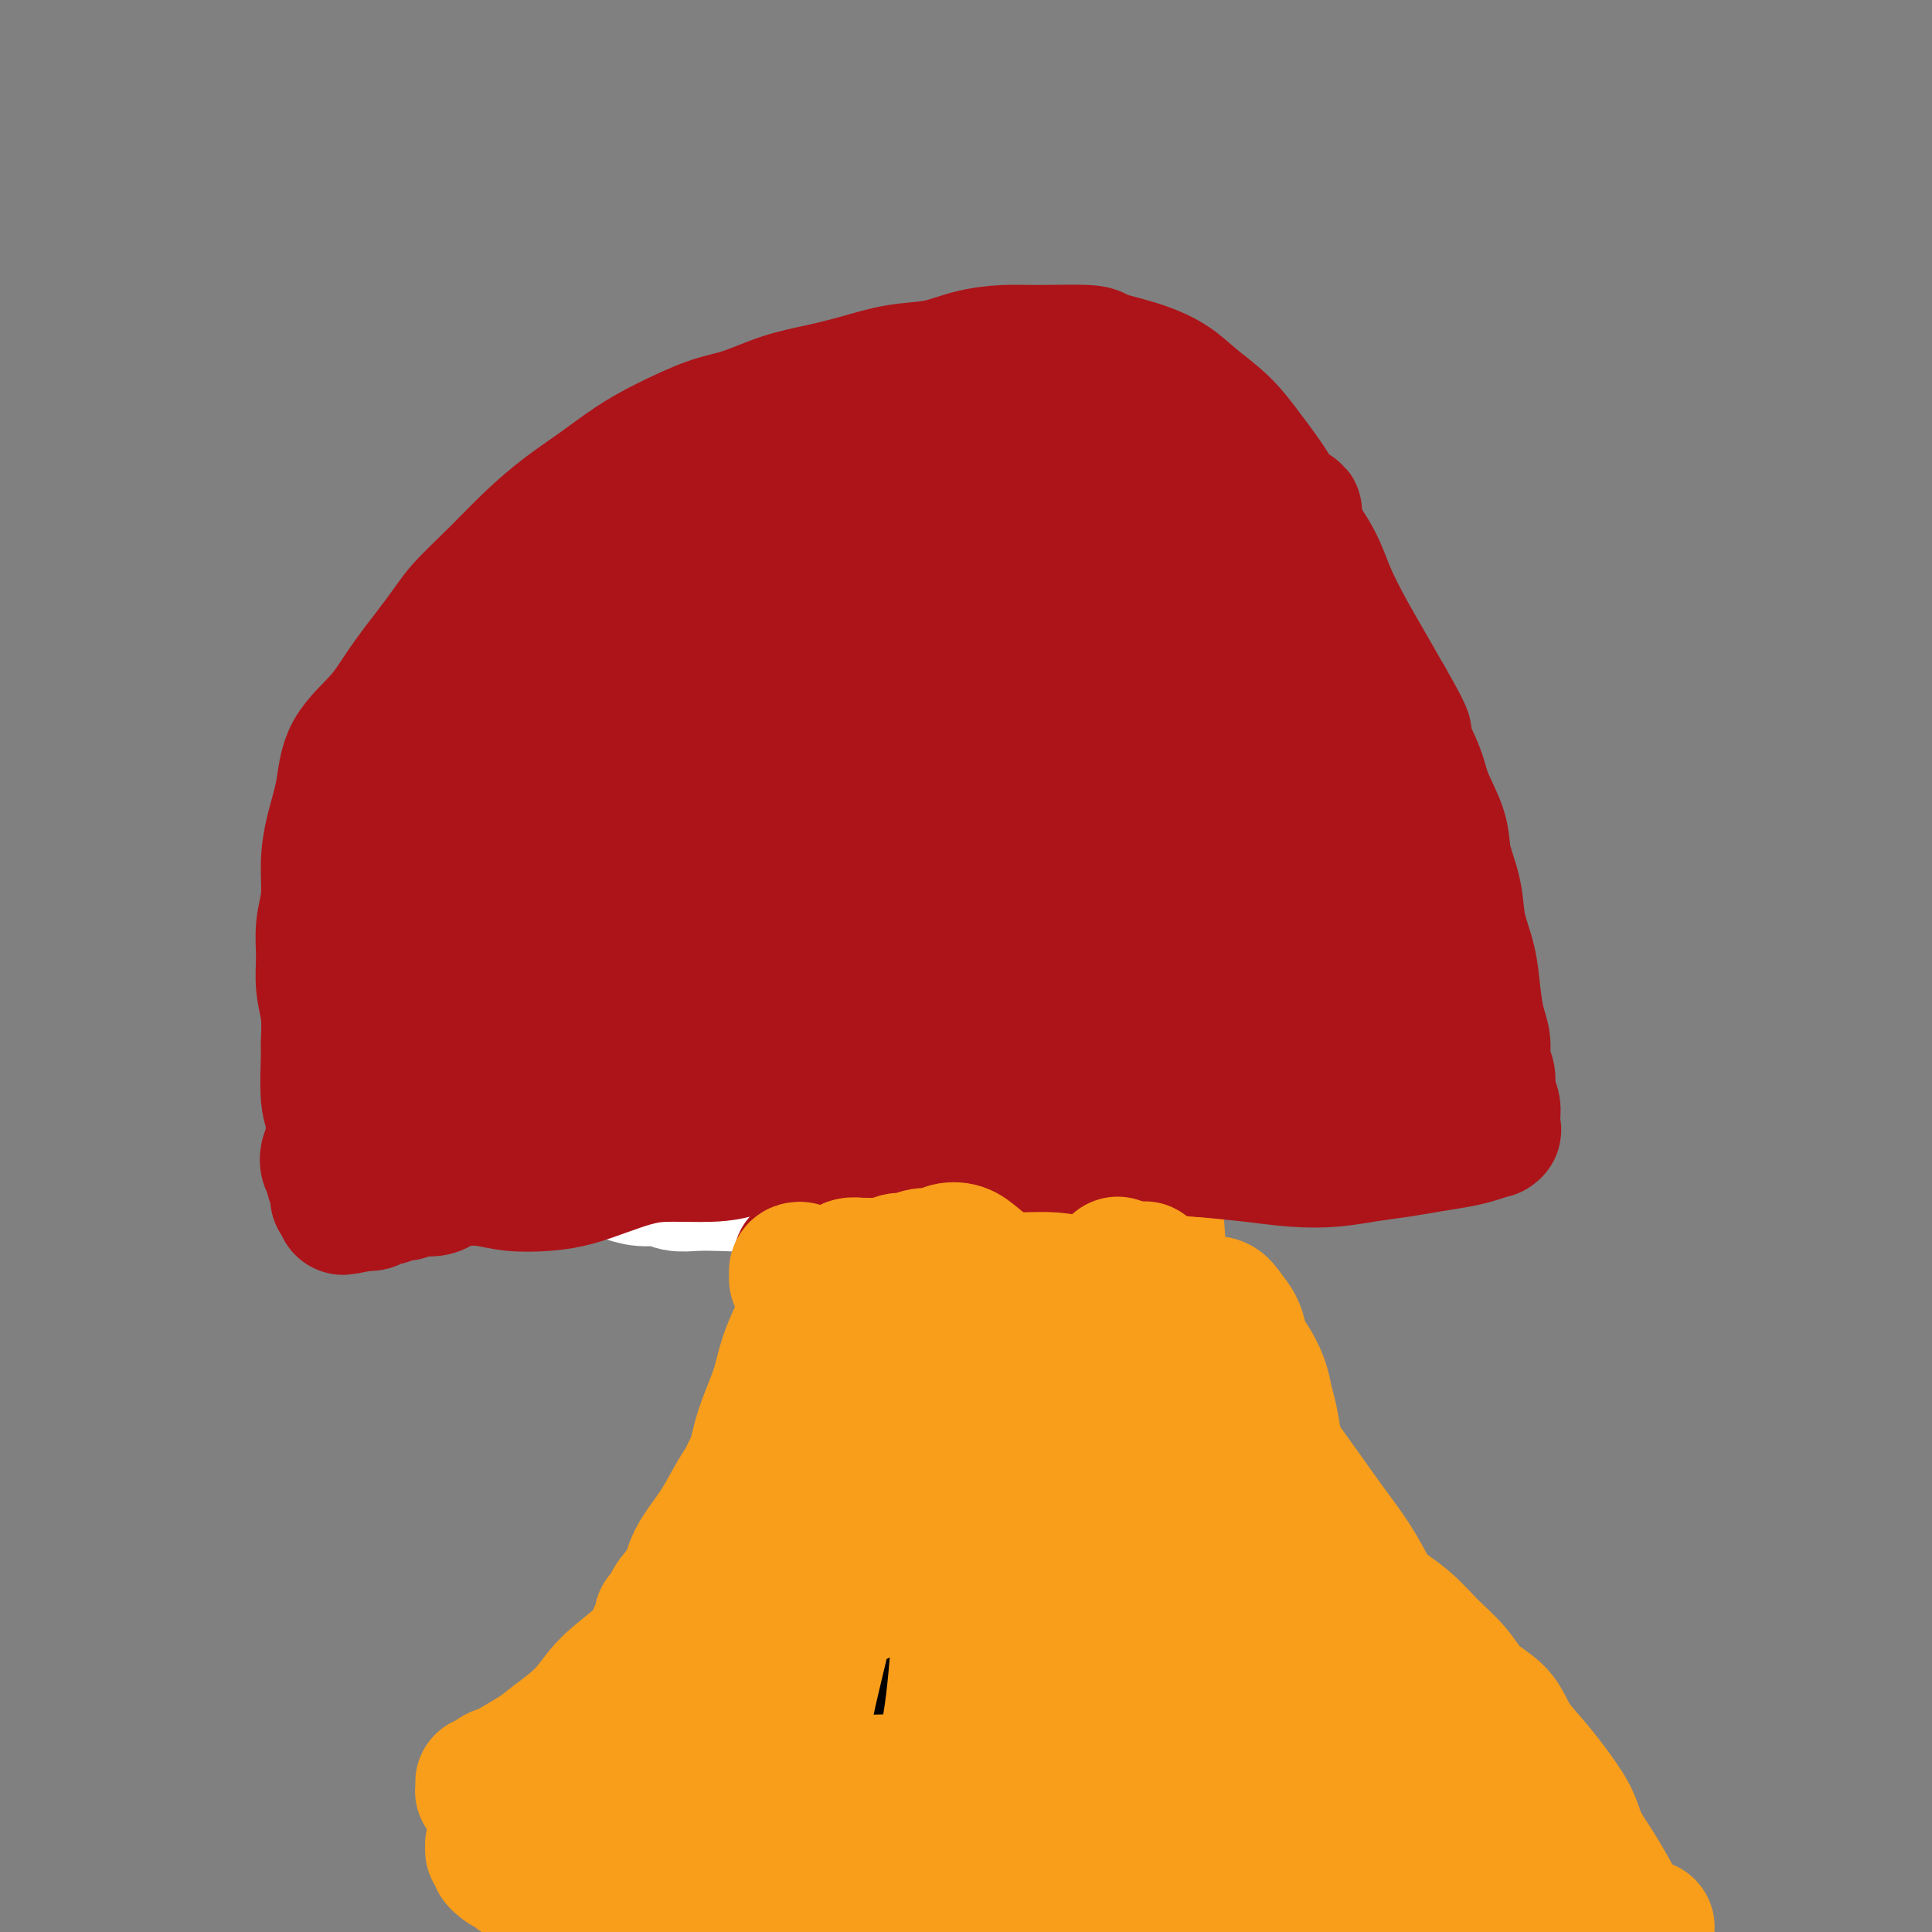 <svg viewBox='0 0 400 400' version='1.1' xmlns='http://www.w3.org/2000/svg' xmlns:xlink='http://www.w3.org/1999/xlink'><rect x="0" y="0" width="400" height="400" fill="#808080" stroke="none"/><g fill='none' stroke='#F99E1B' stroke-width='6' stroke-linecap='round' stroke-linejoin='round'><path d='M167,251c0.112,0.003 0.224,0.005 0,0c-0.224,-0.005 -0.784,-0.019 -1,0c-0.216,0.019 -0.089,0.070 0,0c0.089,-0.070 0.138,-0.261 0,0c-0.138,0.261 -0.463,0.972 -1,2c-0.537,1.028 -1.284,2.372 -2,4c-0.716,1.628 -1.399,3.541 -2,6c-0.601,2.459 -1.121,5.464 -2,8c-0.879,2.536 -2.118,4.604 -3,7c-0.882,2.396 -1.406,5.120 -2,8c-0.594,2.880 -1.258,5.915 -2,8c-0.742,2.085 -1.564,3.219 -2,5c-0.436,1.781 -0.487,4.209 -1,6c-0.513,1.791 -1.488,2.944 -2,4c-0.512,1.056 -0.561,2.016 -1,3c-0.439,0.984 -1.269,1.993 -2,3c-0.731,1.007 -1.363,2.014 -2,3c-0.637,0.986 -1.280,1.952 -2,3c-0.720,1.048 -1.516,2.178 -2,3c-0.484,0.822 -0.654,1.337 -1,2c-0.346,0.663 -0.867,1.473 -1,2c-0.133,0.527 0.123,0.771 0,1c-0.123,0.229 -0.626,0.444 -1,1c-0.374,0.556 -0.621,1.455 -1,2c-0.379,0.545 -0.890,0.737 -1,1c-0.110,0.263 0.181,0.596 0,1c-0.181,0.404 -0.833,0.879 -1,1c-0.167,0.121 0.151,-0.112 0,0c-0.151,0.112 -0.771,0.569 -1,1c-0.229,0.431 -0.065,0.838 0,1c0.065,0.162 0.033,0.081 0,0'/><path d='M131,337c-2.783,4.866 -0.742,1.033 0,0c0.742,-1.033 0.184,0.736 0,1c-0.184,0.264 0.004,-0.978 0,-1c-0.004,-0.022 -0.201,1.174 0,1c0.201,-0.174 0.801,-1.719 1,-2c0.199,-0.281 -0.001,0.702 0,1c0.001,0.298 0.204,-0.089 1,0c0.796,0.089 2.184,0.654 3,1c0.816,0.346 1.060,0.473 2,1c0.940,0.527 2.576,1.454 4,2c1.424,0.546 2.636,0.709 4,1c1.364,0.291 2.881,0.709 4,1c1.119,0.291 1.839,0.456 3,1c1.161,0.544 2.761,1.466 4,2c1.239,0.534 2.115,0.679 3,1c0.885,0.321 1.777,0.818 3,1c1.223,0.182 2.777,0.048 4,0c1.223,-0.048 2.115,-0.010 3,0c0.885,0.010 1.762,-0.008 3,0c1.238,0.008 2.836,0.043 4,0c1.164,-0.043 1.892,-0.165 3,0c1.108,0.165 2.595,0.618 4,1c1.405,0.382 2.728,0.694 4,1c1.272,0.306 2.493,0.608 4,1c1.507,0.392 3.299,0.876 5,1c1.701,0.124 3.312,-0.111 5,0c1.688,0.111 3.452,0.568 5,1c1.548,0.432 2.879,0.837 4,1c1.121,0.163 2.033,0.082 3,0c0.967,-0.082 1.991,-0.166 3,0c1.009,0.166 2.005,0.583 3,1'/><path d='M220,355c9.370,1.083 4.295,0.291 3,0c-1.295,-0.291 1.190,-0.082 3,0c1.810,0.082 2.946,0.037 4,0c1.054,-0.037 2.026,-0.065 3,0c0.974,0.065 1.952,0.225 3,0c1.048,-0.225 2.168,-0.835 3,-1c0.832,-0.165 1.376,0.115 2,0c0.624,-0.115 1.326,-0.623 2,-1c0.674,-0.377 1.319,-0.622 2,-1c0.681,-0.378 1.397,-0.889 2,-1c0.603,-0.111 1.092,0.177 2,0c0.908,-0.177 2.236,-0.818 3,-1c0.764,-0.182 0.963,0.096 2,0c1.037,-0.096 2.913,-0.565 4,-1c1.087,-0.435 1.387,-0.834 2,-1c0.613,-0.166 1.541,-0.097 2,0c0.459,0.097 0.448,0.222 1,0c0.552,-0.222 1.665,-0.792 2,-1c0.335,-0.208 -0.110,-0.056 0,0c0.110,0.056 0.775,0.014 1,0c0.225,-0.014 0.009,-0.002 0,0c-0.009,0.002 0.190,-0.007 0,0c-0.190,0.007 -0.769,0.029 -1,0c-0.231,-0.029 -0.114,-0.108 0,0c0.114,0.108 0.224,0.402 0,0c-0.224,-0.402 -0.782,-1.499 -1,-2c-0.218,-0.501 -0.097,-0.404 0,-1c0.097,-0.596 0.171,-1.885 0,-3c-0.171,-1.115 -0.585,-2.058 -1,-3'/><path d='M263,338c-0.504,-1.945 -0.764,-2.309 -1,-3c-0.236,-0.691 -0.448,-1.710 -1,-3c-0.552,-1.290 -1.443,-2.852 -2,-4c-0.557,-1.148 -0.779,-1.881 -1,-3c-0.221,-1.119 -0.439,-2.623 -1,-4c-0.561,-1.377 -1.463,-2.626 -2,-4c-0.537,-1.374 -0.707,-2.873 -1,-4c-0.293,-1.127 -0.708,-1.883 -1,-3c-0.292,-1.117 -0.459,-2.594 -1,-4c-0.541,-1.406 -1.454,-2.739 -2,-4c-0.546,-1.261 -0.724,-2.448 -1,-4c-0.276,-1.552 -0.651,-3.467 -1,-5c-0.349,-1.533 -0.671,-2.682 -1,-4c-0.329,-1.318 -0.666,-2.803 -1,-4c-0.334,-1.197 -0.667,-2.105 -1,-3c-0.333,-0.895 -0.668,-1.779 -1,-3c-0.332,-1.221 -0.663,-2.781 -1,-4c-0.337,-1.219 -0.682,-2.097 -1,-3c-0.318,-0.903 -0.610,-1.830 -1,-3c-0.390,-1.170 -0.878,-2.585 -1,-4c-0.122,-1.415 0.122,-2.832 0,-4c-0.122,-1.168 -0.610,-2.086 -1,-3c-0.390,-0.914 -0.682,-1.823 -1,-3c-0.318,-1.177 -0.663,-2.622 -1,-4c-0.337,-1.378 -0.668,-2.691 -1,-4c-0.332,-1.309 -0.666,-2.616 -1,-4c-0.334,-1.384 -0.667,-2.846 -1,-4c-0.333,-1.154 -0.667,-2.000 -1,-3c-0.333,-1.000 -0.667,-2.154 -1,-3c-0.333,-0.846 -0.667,-1.385 -1,-2c-0.333,-0.615 -0.667,-1.308 -1,-2'/><path d='M230,229c-5.344,-17.285 -2.206,-5.998 -1,-2c1.206,3.998 0.478,0.709 0,-1c-0.478,-1.709 -0.708,-1.836 -1,-2c-0.292,-0.164 -0.648,-0.366 -1,-1c-0.352,-0.634 -0.699,-1.702 -1,-2c-0.301,-0.298 -0.554,0.172 -1,0c-0.446,-0.172 -1.085,-0.986 -2,-1c-0.915,-0.014 -2.106,0.770 -3,1c-0.894,0.230 -1.493,-0.096 -2,0c-0.507,0.096 -0.923,0.613 -1,1c-0.077,0.387 0.186,0.643 0,1c-0.186,0.357 -0.822,0.814 -1,1c-0.178,0.186 0.103,0.102 0,0c-0.103,-0.102 -0.590,-0.223 -1,0c-0.410,0.223 -0.743,0.791 -1,1c-0.257,0.209 -0.438,0.060 -1,0c-0.562,-0.060 -1.505,-0.030 -2,0c-0.495,0.030 -0.540,0.060 -1,0c-0.460,-0.060 -1.333,-0.211 -2,0c-0.667,0.211 -1.127,0.785 -2,1c-0.873,0.215 -2.159,0.072 -3,0c-0.841,-0.072 -1.236,-0.072 -2,0c-0.764,0.072 -1.895,0.215 -3,0c-1.105,-0.215 -2.182,-0.790 -3,-1c-0.818,-0.210 -1.375,-0.056 -2,0c-0.625,0.056 -1.319,0.014 -2,0c-0.681,-0.014 -1.351,-0.001 -2,0c-0.649,0.001 -1.277,-0.010 -2,0c-0.723,0.010 -1.541,0.041 -2,0c-0.459,-0.041 -0.560,-0.155 -1,0c-0.440,0.155 -1.220,0.577 -2,1'/><path d='M182,226c-6.652,0.773 -1.781,0.207 0,0c1.781,-0.207 0.473,-0.054 0,0c-0.473,0.054 -0.109,0.011 0,0c0.109,-0.011 -0.037,0.011 0,0c0.037,-0.011 0.256,-0.055 1,0c0.744,0.055 2.014,0.211 3,0c0.986,-0.211 1.689,-0.788 3,-1c1.311,-0.212 3.232,-0.061 4,0c0.768,0.061 0.384,0.030 0,0'/><path d='M203,227c0.050,-0.030 0.099,-0.059 0,0c-0.099,0.059 -0.347,0.207 -1,0c-0.653,-0.207 -1.710,-0.771 -2,-1c-0.290,-0.229 0.185,-0.125 -1,0c-1.185,0.125 -4.032,0.271 -6,0c-1.968,-0.271 -3.056,-0.959 -4,-1c-0.944,-0.041 -1.744,0.567 -3,1c-1.256,0.433 -2.967,0.693 -4,1c-1.033,0.307 -1.387,0.661 -2,1c-0.613,0.339 -1.485,0.664 -2,1c-0.515,0.336 -0.673,0.683 -1,1c-0.327,0.317 -0.823,0.605 -1,1c-0.177,0.395 -0.036,0.897 0,1c0.036,0.103 -0.032,-0.193 0,0c0.032,0.193 0.163,0.877 0,1c-0.163,0.123 -0.621,-0.313 0,-1c0.621,-0.687 2.320,-1.625 3,-2c0.680,-0.375 0.340,-0.188 0,0'/><path d='M186,232c-0.417,-0.390 -0.834,-0.781 -1,-1c-0.166,-0.219 -0.080,-0.267 0,0c0.080,0.267 0.155,0.851 0,1c-0.155,0.149 -0.541,-0.135 -1,0c-0.459,0.135 -0.991,0.689 -1,1c-0.009,0.311 0.507,0.380 0,1c-0.507,0.620 -2.036,1.792 -3,3c-0.964,1.208 -1.364,2.452 -2,3c-0.636,0.548 -1.508,0.401 -2,1c-0.492,0.599 -0.604,1.945 -1,3c-0.396,1.055 -1.076,1.820 -2,3c-0.924,1.180 -2.092,2.774 -3,4c-0.908,1.226 -1.557,2.084 -2,3c-0.443,0.916 -0.679,1.892 -1,3c-0.321,1.108 -0.727,2.349 -1,3c-0.273,0.651 -0.413,0.710 0,1c0.413,0.290 1.381,0.809 2,1c0.619,0.191 0.891,0.055 1,0c0.109,-0.055 0.054,-0.027 0,0'/><path d='M210,261c-0.349,-0.013 -0.697,-0.027 -1,0c-0.303,0.027 -0.560,0.094 -1,0c-0.440,-0.094 -1.062,-0.350 -2,0c-0.938,0.350 -2.190,1.304 -4,3c-1.810,1.696 -4.177,4.133 -6,7c-1.823,2.867 -3.102,6.164 -5,10c-1.898,3.836 -4.414,8.211 -6,13c-1.586,4.789 -2.243,9.991 -3,15c-0.757,5.009 -1.614,9.826 -2,13c-0.386,3.174 -0.303,4.706 0,6c0.303,1.294 0.824,2.352 1,3c0.176,0.648 0.007,0.888 0,1c-0.007,0.112 0.149,0.096 0,-1c-0.149,-1.096 -0.604,-3.273 -1,-6c-0.396,-2.727 -0.734,-6.003 -1,-9c-0.266,-2.997 -0.461,-5.716 0,-10c0.461,-4.284 1.577,-10.134 3,-16c1.423,-5.866 3.152,-11.748 5,-17c1.848,-5.252 3.813,-9.874 5,-14c1.187,-4.126 1.594,-7.756 2,-10c0.406,-2.244 0.812,-3.104 1,-4c0.188,-0.896 0.159,-1.830 0,-2c-0.159,-0.170 -0.449,0.425 -1,1c-0.551,0.575 -1.365,1.131 -2,2c-0.635,0.869 -1.093,2.050 -2,4c-0.907,1.950 -2.264,4.667 -4,8c-1.736,3.333 -3.852,7.280 -6,12c-2.148,4.720 -4.328,10.214 -6,16c-1.672,5.786 -2.835,11.866 -4,17c-1.165,5.134 -2.333,9.324 -3,13c-0.667,3.676 -0.834,6.838 -1,10'/><path d='M166,326c-1.253,7.122 -0.386,4.927 0,5c0.386,0.073 0.292,2.412 0,3c-0.292,0.588 -0.783,-0.577 -1,-1c-0.217,-0.423 -0.161,-0.106 0,-1c0.161,-0.894 0.428,-3.000 1,-6c0.572,-3.000 1.448,-6.895 4,-12c2.552,-5.105 6.781,-11.419 10,-17c3.219,-5.581 5.427,-10.430 8,-15c2.573,-4.570 5.510,-8.860 8,-13c2.490,-4.140 4.532,-8.128 6,-11c1.468,-2.872 2.363,-4.627 3,-6c0.637,-1.373 1.015,-2.363 1,-3c-0.015,-0.637 -0.424,-0.921 -1,-1c-0.576,-0.079 -1.320,0.047 -3,1c-1.680,0.953 -4.295,2.734 -7,5c-2.705,2.266 -5.501,5.018 -9,8c-3.499,2.982 -7.700,6.194 -14,15c-6.300,8.806 -14.698,23.206 -19,30c-4.302,6.794 -4.508,5.983 -6,9c-1.492,3.017 -4.270,9.861 -6,15c-1.730,5.139 -2.411,8.573 -3,11c-0.589,2.427 -1.087,3.848 -1,5c0.087,1.152 0.759,2.033 1,2c0.241,-0.033 0.053,-0.982 1,-2c0.947,-1.018 3.030,-2.104 5,-4c1.970,-1.896 3.827,-4.602 6,-8c2.173,-3.398 4.662,-7.488 7,-12c2.338,-4.512 4.523,-9.447 7,-14c2.477,-4.553 5.244,-8.726 8,-13c2.756,-4.274 5.502,-8.650 8,-13c2.498,-4.350 4.749,-8.675 7,-13'/><path d='M187,270c6.895,-11.982 5.633,-9.435 6,-10c0.367,-0.565 2.364,-4.240 4,-7c1.636,-2.760 2.911,-4.604 3,-6c0.089,-1.396 -1.007,-2.345 -2,-3c-0.993,-0.655 -1.881,-1.016 -3,-1c-1.119,0.016 -2.467,0.408 -4,1c-1.533,0.592 -3.251,1.384 -5,3c-1.749,1.616 -3.529,4.056 -6,7c-2.471,2.944 -5.634,6.392 -8,11c-2.366,4.608 -3.936,10.375 -6,16c-2.064,5.625 -4.621,11.108 -6,17c-1.379,5.892 -1.579,12.194 -2,17c-0.421,4.806 -1.063,8.116 -1,11c0.063,2.884 0.831,5.342 1,7c0.169,1.658 -0.259,2.518 0,3c0.259,0.482 1.207,0.588 2,0c0.793,-0.588 1.433,-1.871 2,-3c0.567,-1.129 1.063,-2.104 3,-7c1.937,-4.896 5.316,-13.711 7,-18c1.684,-4.289 1.674,-4.051 3,-7c1.326,-2.949 3.987,-9.085 6,-14c2.013,-4.915 3.379,-8.610 5,-12c1.621,-3.390 3.497,-6.474 5,-10c1.503,-3.526 2.632,-7.495 4,-11c1.368,-3.505 2.975,-6.545 4,-9c1.025,-2.455 1.469,-4.326 2,-6c0.531,-1.674 1.151,-3.153 1,-4c-0.151,-0.847 -1.071,-1.062 -2,-1c-0.929,0.062 -1.865,0.401 -3,1c-1.135,0.599 -2.467,1.457 -4,3c-1.533,1.543 -3.266,3.772 -5,6'/><path d='M188,244c-2.661,2.746 -4.813,5.110 -7,9c-2.187,3.890 -4.408,9.304 -7,15c-2.592,5.696 -5.554,11.673 -8,18c-2.446,6.327 -4.377,13.005 -6,19c-1.623,5.995 -2.939,11.306 -4,16c-1.061,4.694 -1.869,8.772 -2,12c-0.131,3.228 0.415,5.605 0,7c-0.415,1.395 -1.789,1.809 -2,2c-0.211,0.191 0.743,0.160 1,0c0.257,-0.160 -0.183,-0.447 0,-1c0.183,-0.553 0.987,-1.370 1,-2c0.013,-0.630 -0.767,-1.071 -1,-1c-0.233,0.071 0.079,0.653 0,1c-0.079,0.347 -0.550,0.457 -1,1c-0.450,0.543 -0.880,1.519 -1,2c-0.120,0.481 0.071,0.469 0,1c-0.071,0.531 -0.403,1.606 -1,2c-0.597,0.394 -1.458,0.107 -2,0c-0.542,-0.107 -0.765,-0.034 -1,0c-0.235,0.034 -0.483,0.028 -1,0c-0.517,-0.028 -1.302,-0.079 -2,0c-0.698,0.079 -1.309,0.288 -2,0c-0.691,-0.288 -1.461,-1.072 -2,-1c-0.539,0.072 -0.846,0.999 -1,1c-0.154,0.001 -0.154,-0.924 0,-1c0.154,-0.076 0.462,0.697 1,1c0.538,0.303 1.307,0.136 2,0c0.693,-0.136 1.309,-0.243 2,0c0.691,0.243 1.455,0.835 3,1c1.545,0.165 3.870,-0.096 6,0c2.130,0.096 4.065,0.548 6,1'/><path d='M159,347c3.963,0.421 4.371,-0.026 6,0c1.629,0.026 4.479,0.524 7,1c2.521,0.476 4.714,0.929 7,1c2.286,0.071 4.665,-0.240 7,0c2.335,0.240 4.626,1.030 7,1c2.374,-0.030 4.830,-0.880 7,-1c2.170,-0.120 4.056,0.489 6,1c1.944,0.511 3.948,0.925 6,1c2.052,0.075 4.151,-0.190 6,0c1.849,0.190 3.446,0.834 5,1c1.554,0.166 3.065,-0.148 5,0c1.935,0.148 4.293,0.757 6,1c1.707,0.243 2.761,0.122 4,0c1.239,-0.122 2.663,-0.243 4,0c1.337,0.243 2.588,0.849 5,1c2.412,0.151 5.984,-0.155 8,0c2.016,0.155 2.476,0.770 3,1c0.524,0.230 1.112,0.075 2,0c0.888,-0.075 2.077,-0.072 3,0c0.923,0.072 1.582,0.212 2,0c0.418,-0.212 0.595,-0.775 1,-1c0.405,-0.225 1.038,-0.113 1,0c-0.038,0.113 -0.745,0.228 -1,0c-0.255,-0.228 -0.057,-0.798 0,-1c0.057,-0.202 -0.027,-0.034 0,0c0.027,0.034 0.165,-0.065 0,0c-0.165,0.065 -0.632,0.296 -1,0c-0.368,-0.296 -0.638,-1.118 -1,-2c-0.362,-0.882 -0.818,-1.823 -1,-3c-0.182,-1.177 -0.091,-2.588 0,-4'/><path d='M263,344c-0.845,-2.699 -1.457,-4.447 -2,-6c-0.543,-1.553 -1.018,-2.911 -3,-7c-1.982,-4.089 -5.473,-10.911 -7,-14c-1.527,-3.089 -1.091,-2.447 -2,-4c-0.909,-1.553 -3.163,-5.301 -5,-9c-1.837,-3.699 -3.257,-7.347 -4,-9c-0.743,-1.653 -0.807,-1.309 -2,-4c-1.193,-2.691 -3.513,-8.418 -5,-12c-1.487,-3.582 -2.141,-5.021 -3,-7c-0.859,-1.979 -1.922,-4.498 -3,-7c-1.078,-2.502 -2.172,-4.985 -3,-7c-0.828,-2.015 -1.390,-3.560 -2,-5c-0.610,-1.440 -1.269,-2.776 -2,-4c-0.731,-1.224 -1.533,-2.338 -2,-3c-0.467,-0.662 -0.600,-0.874 -1,-1c-0.400,-0.126 -1.069,-0.168 -2,0c-0.931,0.168 -2.124,0.546 -3,1c-0.876,0.454 -1.435,0.985 -2,2c-0.565,1.015 -1.135,2.513 -2,4c-0.865,1.487 -2.023,2.961 -3,5c-0.977,2.039 -1.772,4.643 -3,8c-1.228,3.357 -2.889,7.467 -5,12c-2.111,4.533 -4.674,9.489 -8,16c-3.326,6.511 -7.416,14.576 -11,22c-3.584,7.424 -6.661,14.208 -9,20c-2.339,5.792 -3.941,10.591 -5,14c-1.059,3.409 -1.574,5.427 -2,7c-0.426,1.573 -0.764,2.700 -1,3c-0.236,0.300 -0.371,-0.227 0,-1c0.371,-0.773 1.249,-1.792 2,-4c0.751,-2.208 1.376,-5.604 2,-9'/><path d='M165,345c1.843,-4.229 4.450,-7.803 6,-12c1.550,-4.197 2.044,-9.019 4,-18c1.956,-8.981 5.375,-22.122 7,-28c1.625,-5.878 1.455,-4.491 2,-7c0.545,-2.509 1.805,-8.912 3,-13c1.195,-4.088 2.325,-5.861 3,-8c0.675,-2.139 0.894,-4.643 1,-6c0.106,-1.357 0.097,-1.568 0,-2c-0.097,-0.432 -0.284,-1.085 -1,-1c-0.716,0.085 -1.961,0.908 -3,2c-1.039,1.092 -1.872,2.454 -3,4c-1.128,1.546 -2.551,3.277 -4,6c-1.449,2.723 -2.923,6.439 -5,11c-2.077,4.561 -4.756,9.967 -7,16c-2.244,6.033 -4.053,12.693 -6,19c-1.947,6.307 -4.031,12.263 -5,17c-0.969,4.737 -0.822,8.257 -1,11c-0.178,2.743 -0.682,4.711 -1,6c-0.318,1.289 -0.449,1.901 0,2c0.449,0.099 1.478,-0.315 2,-1c0.522,-0.685 0.538,-1.642 1,-3c0.462,-1.358 1.370,-3.117 2,-5c0.630,-1.883 0.984,-3.889 2,-8c1.016,-4.111 2.696,-10.326 5,-18c2.304,-7.674 5.232,-16.807 7,-23c1.768,-6.193 2.374,-9.447 3,-13c0.626,-3.553 1.271,-7.406 2,-10c0.729,-2.594 1.542,-3.929 2,-5c0.458,-1.071 0.559,-1.877 0,-2c-0.559,-0.123 -1.780,0.439 -3,1'/><path d='M178,257c-1.560,0.581 -3.960,2.535 -6,5c-2.040,2.465 -3.720,5.441 -6,9c-2.280,3.559 -5.160,7.699 -8,13c-2.840,5.301 -5.641,11.762 -8,18c-2.359,6.238 -4.275,12.252 -6,18c-1.725,5.748 -3.258,11.229 -4,16c-0.742,4.771 -0.694,8.830 -1,12c-0.306,3.170 -0.968,5.449 -1,7c-0.032,1.551 0.566,2.373 1,3c0.434,0.627 0.705,1.057 1,1c0.295,-0.057 0.615,-0.603 1,-1c0.385,-0.397 0.835,-0.646 1,-1c0.165,-0.354 0.044,-0.811 0,-1c-0.044,-0.189 -0.012,-0.108 0,0c0.012,0.108 0.004,0.243 0,0c-0.004,-0.243 -0.003,-0.865 0,-1c0.003,-0.135 0.007,0.217 0,0c-0.007,-0.217 -0.024,-1.001 0,-1c0.024,0.001 0.089,0.788 0,1c-0.089,0.212 -0.332,-0.150 0,0c0.332,0.150 1.238,0.813 2,1c0.762,0.187 1.381,-0.101 2,0c0.619,0.101 1.240,0.590 2,1c0.760,0.410 1.659,0.740 3,1c1.341,0.260 3.125,0.449 5,1c1.875,0.551 3.842,1.465 6,2c2.158,0.535 4.506,0.690 7,1c2.494,0.310 5.133,0.776 8,1c2.867,0.224 5.962,0.207 9,0c3.038,-0.207 6.019,-0.603 9,-1'/><path d='M195,362c4.446,-0.155 6.562,-0.042 9,0c2.438,0.042 5.199,0.011 8,0c2.801,-0.011 5.642,-0.004 8,0c2.358,0.004 4.233,0.005 6,0c1.767,-0.005 3.428,-0.015 5,0c1.572,0.015 3.056,0.057 5,0c1.944,-0.057 4.348,-0.212 6,0c1.652,0.212 2.554,0.790 4,1c1.446,0.210 3.438,0.053 5,0c1.562,-0.053 2.695,0.000 4,0c1.305,-0.000 2.782,-0.053 4,0c1.218,0.053 2.177,0.210 3,0c0.823,-0.210 1.508,-0.788 2,-1c0.492,-0.212 0.789,-0.056 1,0c0.211,0.056 0.336,0.014 0,0c-0.336,-0.014 -1.132,-0.000 -2,0c-0.868,0.000 -1.810,-0.014 -3,0c-1.190,0.014 -2.630,0.056 -4,0c-1.370,-0.056 -2.669,-0.211 -5,0c-2.331,0.211 -5.692,0.788 -9,1c-3.308,0.212 -6.563,0.061 -10,0c-3.437,-0.061 -7.057,-0.031 -11,0c-3.943,0.031 -8.209,0.062 -12,0c-3.791,-0.062 -7.109,-0.216 -11,0c-3.891,0.216 -8.357,0.804 -12,1c-3.643,0.196 -6.462,0.001 -10,0c-3.538,-0.001 -7.793,0.193 -11,0c-3.207,-0.193 -5.365,-0.773 -8,-1c-2.635,-0.227 -5.748,-0.099 -8,0c-2.252,0.099 -3.643,0.171 -5,0c-1.357,-0.171 -2.678,-0.586 -4,-1'/><path d='M140,362c-19.733,-0.237 -6.564,-0.828 -2,-1c4.564,-0.172 0.523,0.077 -1,0c-1.523,-0.077 -0.529,-0.480 0,-1c0.529,-0.520 0.592,-1.158 1,-2c0.408,-0.842 1.159,-1.888 2,-3c0.841,-1.112 1.770,-2.291 3,-3c1.230,-0.709 2.761,-0.948 5,-1c2.239,-0.052 5.185,0.083 8,0c2.815,-0.083 5.497,-0.384 9,0c3.503,0.384 7.827,1.454 12,2c4.173,0.546 8.195,0.568 12,1c3.805,0.432 7.394,1.275 11,2c3.606,0.725 7.227,1.330 11,2c3.773,0.670 7.696,1.403 11,2c3.304,0.597 5.990,1.059 9,2c3.010,0.941 6.343,2.361 9,3c2.657,0.639 4.638,0.497 7,1c2.362,0.503 5.106,1.651 7,2c1.894,0.349 2.938,-0.103 4,0c1.062,0.103 2.142,0.759 3,1c0.858,0.241 1.495,0.065 2,0c0.505,-0.065 0.880,-0.019 1,0c0.120,0.019 -0.014,0.010 -1,0c-0.986,-0.010 -2.823,-0.020 -5,0c-2.177,0.020 -4.695,0.070 -8,0c-3.305,-0.070 -7.398,-0.258 -12,0c-4.602,0.258 -9.714,0.964 -15,1c-5.286,0.036 -10.747,-0.599 -16,-1c-5.253,-0.401 -10.299,-0.570 -15,-1c-4.701,-0.430 -9.057,-1.123 -13,-2c-3.943,-0.877 -7.471,-1.939 -11,-3'/><path d='M168,363c-10.257,-1.600 -8.399,-2.101 -9,-3c-0.601,-0.899 -3.661,-2.196 -6,-3c-2.339,-0.804 -3.956,-1.115 -5,-2c-1.044,-0.885 -1.514,-2.342 -2,-3c-0.486,-0.658 -0.988,-0.515 -1,-1c-0.012,-0.485 0.466,-1.596 1,-2c0.534,-0.404 1.124,-0.102 2,0c0.876,0.102 2.038,0.002 4,0c1.962,-0.002 4.724,0.094 8,0c3.276,-0.094 7.066,-0.379 11,0c3.934,0.379 8.010,1.422 12,2c3.990,0.578 7.892,0.692 11,1c3.108,0.308 5.420,0.811 8,1c2.580,0.189 5.428,0.063 7,0c1.572,-0.063 1.867,-0.065 2,0c0.133,0.065 0.102,0.195 0,0c-0.102,-0.195 -0.277,-0.717 -1,-1c-0.723,-0.283 -1.994,-0.328 -4,-1c-2.006,-0.672 -4.746,-1.971 -7,-3c-2.254,-1.029 -4.021,-1.787 -6,-3c-1.979,-1.213 -4.169,-2.881 -6,-5c-1.831,-2.119 -3.303,-4.688 -4,-7c-0.697,-2.312 -0.618,-4.365 0,-7c0.618,-2.635 1.777,-5.851 3,-9c1.223,-3.149 2.512,-6.231 4,-10c1.488,-3.769 3.176,-8.226 5,-12c1.824,-3.774 3.784,-6.865 5,-10c1.216,-3.135 1.687,-6.315 2,-9c0.313,-2.685 0.469,-4.877 0,-6c-0.469,-1.123 -1.563,-1.178 -3,-1c-1.437,0.178 -3.219,0.589 -5,1'/><path d='M194,270c-2.398,0.603 -4.392,2.109 -6,4c-1.608,1.891 -2.829,4.167 -5,7c-2.171,2.833 -5.290,6.225 -8,11c-2.710,4.775 -5.010,10.935 -7,18c-1.990,7.065 -3.670,15.037 -5,22c-1.330,6.963 -2.311,12.919 -3,18c-0.689,5.081 -1.086,9.287 -1,12c0.086,2.713 0.655,3.931 1,5c0.345,1.069 0.466,1.988 1,2c0.534,0.012 1.481,-0.884 2,-2c0.519,-1.116 0.611,-2.453 1,-4c0.389,-1.547 1.074,-3.303 2,-6c0.926,-2.697 2.091,-6.336 3,-10c0.909,-3.664 1.562,-7.353 2,-12c0.438,-4.647 0.662,-10.253 1,-16c0.338,-5.747 0.790,-11.634 1,-17c0.210,-5.366 0.180,-10.210 0,-14c-0.180,-3.790 -0.508,-6.526 -1,-9c-0.492,-2.474 -1.146,-4.687 -2,-6c-0.854,-1.313 -1.906,-1.726 -3,-2c-1.094,-0.274 -2.229,-0.408 -3,0c-0.771,0.408 -1.177,1.357 -2,3c-0.823,1.643 -2.062,3.979 -3,6c-0.938,2.021 -1.575,3.727 -2,6c-0.425,2.273 -0.637,5.111 -1,8c-0.363,2.889 -0.878,5.827 -1,9c-0.122,3.173 0.150,6.579 0,10c-0.150,3.421 -0.721,6.855 -1,10c-0.279,3.145 -0.268,6.001 0,9c0.268,2.999 0.791,6.143 1,9c0.209,2.857 0.105,5.429 0,8'/><path d='M155,349c0.005,8.490 0.016,6.715 0,7c-0.016,0.285 -0.059,2.631 0,4c0.059,1.369 0.218,1.762 0,2c-0.218,0.238 -0.815,0.321 -1,0c-0.185,-0.321 0.041,-1.045 0,-2c-0.041,-0.955 -0.350,-2.142 -1,-4c-0.650,-1.858 -1.639,-4.387 -2,-7c-0.361,-2.613 -0.092,-5.310 0,-8c0.092,-2.690 0.007,-5.373 0,-8c-0.007,-2.627 0.064,-5.200 0,-7c-0.064,-1.800 -0.262,-2.829 0,-4c0.262,-1.171 0.984,-2.484 1,-3c0.016,-0.516 -0.675,-0.234 -1,0c-0.325,0.234 -0.283,0.420 0,1c0.283,0.580 0.808,1.556 1,3c0.192,1.444 0.051,3.358 0,5c-0.051,1.642 -0.013,3.012 0,5c0.013,1.988 -0.001,4.594 0,7c0.001,2.406 0.015,4.613 0,7c-0.015,2.387 -0.061,4.954 0,7c0.061,2.046 0.228,3.570 0,5c-0.228,1.430 -0.850,2.765 -1,4c-0.150,1.235 0.171,2.368 0,3c-0.171,0.632 -0.834,0.762 -1,1c-0.166,0.238 0.167,0.586 0,1c-0.167,0.414 -0.832,0.896 -1,1c-0.168,0.104 0.162,-0.168 0,0c-0.162,0.168 -0.817,0.777 -1,1c-0.183,0.223 0.104,0.060 0,0c-0.104,-0.060 -0.601,-0.017 -1,0c-0.399,0.017 -0.699,0.009 -1,0'/><path d='M146,370c-0.721,1.626 0.475,0.192 1,-1c0.525,-1.192 0.377,-2.142 1,-3c0.623,-0.858 2.015,-1.622 3,-3c0.985,-1.378 1.562,-3.368 3,-5c1.438,-1.632 3.736,-2.905 6,-5c2.264,-2.095 4.493,-5.012 7,-8c2.507,-2.988 5.292,-6.045 8,-9c2.708,-2.955 5.339,-5.806 8,-9c2.661,-3.194 5.353,-6.732 8,-10c2.647,-3.268 5.249,-6.267 7,-9c1.751,-2.733 2.652,-5.202 4,-10c1.348,-4.798 3.143,-11.926 4,-15c0.857,-3.074 0.774,-2.095 1,-4c0.226,-1.905 0.760,-6.693 1,-10c0.240,-3.307 0.187,-5.131 0,-7c-0.187,-1.869 -0.506,-3.782 -1,-5c-0.494,-1.218 -1.163,-1.740 -2,-2c-0.837,-0.260 -1.844,-0.259 -3,0c-1.156,0.259 -2.463,0.776 -4,2c-1.537,1.224 -3.303,3.155 -5,5c-1.697,1.845 -3.324,3.605 -5,6c-1.676,2.395 -3.400,5.427 -5,9c-1.600,3.573 -3.076,7.688 -5,13c-1.924,5.312 -4.296,11.820 -6,18c-1.704,6.180 -2.739,12.031 -4,18c-1.261,5.969 -2.747,12.056 -4,17c-1.253,4.944 -2.272,8.745 -3,12c-0.728,3.255 -1.164,5.965 -2,8c-0.836,2.035 -2.071,3.394 -3,4c-0.929,0.606 -1.551,0.459 -2,0c-0.449,-0.459 -0.724,-1.229 -1,-2'/><path d='M153,365c-0.714,-1.100 -1.000,-2.850 -1,-5c-0.000,-2.150 0.285,-4.699 1,-8c0.715,-3.301 1.860,-7.352 3,-11c1.140,-3.648 2.274,-6.892 4,-11c1.726,-4.108 4.042,-9.080 6,-14c1.958,-4.920 3.557,-9.787 6,-15c2.443,-5.213 5.730,-10.771 8,-16c2.270,-5.229 3.523,-10.127 5,-14c1.477,-3.873 3.177,-6.719 4,-9c0.823,-2.281 0.769,-3.997 1,-5c0.231,-1.003 0.745,-1.294 1,-1c0.255,0.294 0.249,1.173 0,2c-0.249,0.827 -0.742,1.604 -2,3c-1.258,1.396 -3.280,3.413 -5,6c-1.720,2.587 -3.137,5.743 -5,9c-1.863,3.257 -4.171,6.615 -6,11c-1.829,4.385 -3.178,9.799 -5,15c-1.822,5.201 -4.117,10.190 -6,15c-1.883,4.810 -3.356,9.440 -5,14c-1.644,4.560 -3.460,9.050 -5,13c-1.540,3.950 -2.803,7.359 -4,10c-1.197,2.641 -2.327,4.513 -3,6c-0.673,1.487 -0.889,2.588 -1,3c-0.111,0.412 -0.116,0.135 0,0c0.116,-0.135 0.352,-0.129 1,-1c0.648,-0.871 1.709,-2.620 2,-5c0.291,-2.380 -0.187,-5.392 0,-9c0.187,-3.608 1.040,-7.812 2,-12c0.960,-4.188 2.028,-8.358 3,-13c0.972,-4.642 1.849,-9.755 3,-14c1.151,-4.245 2.575,-7.623 4,-11'/><path d='M159,298c3.399,-12.216 4.396,-10.256 6,-12c1.604,-1.744 3.815,-7.193 7,-12c3.185,-4.807 7.345,-8.974 12,-14c4.655,-5.026 9.804,-10.913 15,-16c5.196,-5.087 10.440,-9.375 15,-13c4.560,-3.625 8.436,-6.588 11,-9c2.564,-2.412 3.817,-4.272 5,-5c1.183,-0.728 2.295,-0.324 3,0c0.705,0.324 1.001,0.569 1,1c-0.001,0.431 -0.300,1.049 -1,2c-0.700,0.951 -1.803,2.235 -3,4c-1.197,1.765 -2.489,4.010 -4,6c-1.511,1.990 -3.240,3.724 -5,6c-1.760,2.276 -3.551,5.094 -5,8c-1.449,2.906 -2.557,5.899 -4,9c-1.443,3.101 -3.221,6.311 -5,10c-1.779,3.689 -3.560,7.859 -5,12c-1.440,4.141 -2.538,8.254 -4,12c-1.462,3.746 -3.288,7.125 -5,11c-1.712,3.875 -3.311,8.246 -5,12c-1.689,3.754 -3.470,6.891 -5,10c-1.530,3.109 -2.810,6.188 -4,9c-1.190,2.812 -2.289,5.355 -3,7c-0.711,1.645 -1.034,2.392 -2,3c-0.966,0.608 -2.574,1.076 -4,1c-1.426,-0.076 -2.671,-0.696 -4,-2c-1.329,-1.304 -2.743,-3.291 -4,-6c-1.257,-2.709 -2.358,-6.138 -3,-10c-0.642,-3.862 -0.827,-8.155 -1,-13c-0.173,-4.845 -0.335,-10.241 0,-15c0.335,-4.759 1.168,-8.879 2,-13'/><path d='M160,281c0.623,-8.204 1.680,-8.214 3,-10c1.320,-1.786 2.903,-5.348 4,-8c1.097,-2.652 1.709,-4.394 3,-6c1.291,-1.606 3.262,-3.075 5,-5c1.738,-1.925 3.243,-4.305 5,-6c1.757,-1.695 3.767,-2.704 6,-4c2.233,-1.296 4.691,-2.879 7,-4c2.309,-1.121 4.469,-1.778 7,-3c2.531,-1.222 5.432,-3.007 8,-4c2.568,-0.993 4.804,-1.192 7,-2c2.196,-0.808 4.352,-2.223 6,-3c1.648,-0.777 2.789,-0.914 4,-1c1.211,-0.086 2.491,-0.120 3,0c0.509,0.120 0.248,0.396 0,1c-0.248,0.604 -0.481,1.538 -1,2c-0.519,0.462 -1.323,0.454 -2,1c-0.677,0.546 -1.226,1.648 -2,2c-0.774,0.352 -1.773,-0.045 -3,0c-1.227,0.045 -2.681,0.532 -4,1c-1.319,0.468 -2.501,0.916 -4,1c-1.499,0.084 -3.315,-0.198 -5,0c-1.685,0.198 -3.240,0.875 -5,1c-1.760,0.125 -3.726,-0.301 -5,0c-1.274,0.301 -1.856,1.331 -3,2c-1.144,0.669 -2.851,0.979 -4,1c-1.149,0.021 -1.740,-0.246 -2,0c-0.260,0.246 -0.188,1.005 0,1c0.188,-0.005 0.494,-0.775 1,-1c0.506,-0.225 1.213,0.093 2,0c0.787,-0.093 1.653,-0.598 3,-1c1.347,-0.402 3.173,-0.701 5,-1'/><path d='M199,235c2.358,-0.440 3.751,-0.538 6,-1c2.249,-0.462 5.352,-1.286 8,-2c2.648,-0.714 4.841,-1.316 7,-2c2.159,-0.684 4.285,-1.449 6,-2c1.715,-0.551 3.019,-0.887 4,-1c0.981,-0.113 1.639,-0.003 2,0c0.361,0.003 0.425,-0.102 0,0c-0.425,0.102 -1.337,0.409 -3,1c-1.663,0.591 -4.075,1.466 -6,2c-1.925,0.534 -3.361,0.728 -5,1c-1.639,0.272 -3.480,0.623 -5,1c-1.520,0.377 -2.720,0.779 -4,1c-1.280,0.221 -2.641,0.259 -4,0c-1.359,-0.259 -2.716,-0.815 -4,-1c-1.284,-0.185 -2.496,0.002 -4,0c-1.504,-0.002 -3.299,-0.193 -5,0c-1.701,0.193 -3.307,0.770 -5,1c-1.693,0.230 -3.473,0.114 -5,0c-1.527,-0.114 -2.802,-0.227 -4,0c-1.198,0.227 -2.319,0.793 -3,1c-0.681,0.207 -0.922,0.056 -1,0c-0.078,-0.056 0.006,-0.016 0,0c-0.006,0.016 -0.104,0.009 0,0c0.104,-0.009 0.408,-0.019 1,0c0.592,0.019 1.472,0.068 2,0c0.528,-0.068 0.705,-0.253 1,0c0.295,0.253 0.708,0.944 1,2c0.292,1.056 0.463,2.477 1,4c0.537,1.523 1.439,3.150 2,5c0.561,1.850 0.780,3.925 1,6'/><path d='M183,251c0.795,3.603 0.281,4.110 0,6c-0.281,1.890 -0.331,5.164 -1,8c-0.669,2.836 -1.957,5.236 -3,8c-1.043,2.764 -1.842,5.893 -3,9c-1.158,3.107 -2.676,6.192 -4,9c-1.324,2.808 -2.455,5.341 -4,8c-1.545,2.659 -3.504,5.445 -5,8c-1.496,2.555 -2.528,4.878 -4,7c-1.472,2.122 -3.384,4.042 -5,6c-1.616,1.958 -2.935,3.952 -4,6c-1.065,2.048 -1.876,4.149 -3,6c-1.124,1.851 -2.559,3.450 -4,5c-1.441,1.550 -2.886,3.050 -4,5c-1.114,1.950 -1.898,4.350 -3,6c-1.102,1.650 -2.522,2.549 -4,4c-1.478,1.451 -3.013,3.453 -4,5c-0.987,1.547 -1.426,2.637 -2,4c-0.574,1.363 -1.283,2.997 -2,4c-0.717,1.003 -1.442,1.375 -2,2c-0.558,0.625 -0.948,1.504 -1,2c-0.052,0.496 0.235,0.610 0,1c-0.235,0.390 -0.994,1.058 -1,1c-0.006,-0.058 0.739,-0.841 1,-1c0.261,-0.159 0.039,0.304 0,0c-0.039,-0.304 0.106,-1.377 1,-2c0.894,-0.623 2.539,-0.796 4,-1c1.461,-0.204 2.740,-0.440 4,-1c1.260,-0.560 2.503,-1.446 4,-2c1.497,-0.554 3.249,-0.777 5,-1'/><path d='M139,363c3.872,-1.267 4.553,-0.935 6,-1c1.447,-0.065 3.659,-0.528 6,-1c2.341,-0.472 4.812,-0.953 7,-1c2.188,-0.047 4.093,0.341 6,0c1.907,-0.341 3.817,-1.412 6,-2c2.183,-0.588 4.639,-0.693 7,-1c2.361,-0.307 4.627,-0.814 7,-1c2.373,-0.186 4.854,-0.049 7,0c2.146,0.049 3.958,0.012 6,0c2.042,-0.012 4.316,0.002 6,0c1.684,-0.002 2.780,-0.019 4,0c1.220,0.019 2.565,0.076 4,0c1.435,-0.076 2.961,-0.284 4,-1c1.039,-0.716 1.593,-1.940 2,-4c0.407,-2.060 0.667,-4.958 1,-8c0.333,-3.042 0.737,-6.230 1,-10c0.263,-3.770 0.383,-8.123 0,-12c-0.383,-3.877 -1.269,-7.277 -2,-11c-0.731,-3.723 -1.306,-7.769 -2,-12c-0.694,-4.231 -1.507,-8.647 -2,-13c-0.493,-4.353 -0.667,-8.643 -1,-13c-0.333,-4.357 -0.824,-8.783 -1,-12c-0.176,-3.217 -0.036,-5.227 0,-7c0.036,-1.773 -0.031,-3.310 0,-4c0.031,-0.690 0.161,-0.534 0,0c-0.161,0.534 -0.612,1.444 -1,3c-0.388,1.556 -0.712,3.757 -1,6c-0.288,2.243 -0.541,4.529 -1,7c-0.459,2.471 -1.124,5.127 -2,9c-0.876,3.873 -1.965,8.964 -3,14c-1.035,5.036 -2.018,10.018 -3,15'/><path d='M200,303c-1.997,11.058 -1.491,11.703 -2,15c-0.509,3.297 -2.035,9.245 -3,14c-0.965,4.755 -1.371,8.316 -2,12c-0.629,3.684 -1.483,7.492 -2,10c-0.517,2.508 -0.697,3.716 -1,5c-0.303,1.284 -0.728,2.645 -1,3c-0.272,0.355 -0.393,-0.295 -1,-1c-0.607,-0.705 -1.702,-1.466 -2,-3c-0.298,-1.534 0.201,-3.840 1,-6c0.799,-2.160 1.897,-4.172 3,-7c1.103,-2.828 2.209,-6.471 3,-10c0.791,-3.529 1.266,-6.944 2,-11c0.734,-4.056 1.726,-8.754 3,-14c1.274,-5.246 2.828,-11.039 4,-16c1.172,-4.961 1.961,-9.091 3,-12c1.039,-2.909 2.329,-4.598 3,-6c0.671,-1.402 0.724,-2.519 1,-3c0.276,-0.481 0.774,-0.327 1,0c0.226,0.327 0.178,0.827 0,2c-0.178,1.173 -0.486,3.020 -1,5c-0.514,1.980 -1.233,4.094 -2,7c-0.767,2.906 -1.583,6.604 -2,11c-0.417,4.396 -0.434,9.490 -1,15c-0.566,5.510 -1.682,11.435 -2,17c-0.318,5.565 0.163,10.769 0,15c-0.163,4.231 -0.968,7.489 -1,10c-0.032,2.511 0.710,4.275 1,5c0.290,0.725 0.129,0.411 0,0c-0.129,-0.411 -0.227,-0.918 0,-2c0.227,-1.082 0.779,-2.738 1,-5c0.221,-2.262 0.110,-5.131 0,-8'/><path d='M203,345c0.336,-4.271 0.676,-7.449 1,-12c0.324,-4.551 0.630,-10.476 1,-17c0.370,-6.524 0.803,-13.649 1,-20c0.197,-6.351 0.159,-11.929 0,-17c-0.159,-5.071 -0.440,-9.635 -1,-14c-0.560,-4.365 -1.399,-8.529 -2,-11c-0.601,-2.471 -0.966,-3.248 -2,-4c-1.034,-0.752 -2.739,-1.479 -4,-1c-1.261,0.479 -2.078,2.164 -3,4c-0.922,1.836 -1.948,3.822 -3,6c-1.052,2.178 -2.128,4.546 -3,8c-0.872,3.454 -1.539,7.993 -2,13c-0.461,5.007 -0.716,10.481 -1,17c-0.284,6.519 -0.597,14.083 -1,21c-0.403,6.917 -0.896,13.188 -1,19c-0.104,5.812 0.182,11.164 0,16c-0.182,4.836 -0.833,9.157 -1,12c-0.167,2.843 0.151,4.209 0,5c-0.151,0.791 -0.770,1.006 -1,1c-0.230,-0.006 -0.071,-0.234 0,-1c0.071,-0.766 0.054,-2.070 0,-4c-0.054,-1.930 -0.146,-4.486 0,-7c0.146,-2.514 0.530,-4.984 1,-8c0.470,-3.016 1.025,-6.576 2,-10c0.975,-3.424 2.369,-6.711 4,-11c1.631,-4.289 3.498,-9.581 5,-15c1.502,-5.419 2.637,-10.966 4,-16c1.363,-5.034 2.953,-9.556 4,-13c1.047,-3.444 1.551,-5.812 2,-8c0.449,-2.188 0.843,-4.197 1,-5c0.157,-0.803 0.079,-0.402 0,0'/><path d='M204,273c3.176,-10.323 1.116,-2.130 0,2c-1.116,4.130 -1.288,4.199 -2,6c-0.712,1.801 -1.963,5.335 -2,9c-0.037,3.665 1.141,7.460 2,12c0.859,4.540 1.397,9.826 2,15c0.603,5.174 1.269,10.235 2,15c0.731,4.765 1.527,9.233 2,13c0.473,3.767 0.622,6.832 1,9c0.378,2.168 0.986,3.437 1,4c0.014,0.563 -0.565,0.418 -1,0c-0.435,-0.418 -0.727,-1.111 -1,-2c-0.273,-0.889 -0.527,-1.975 -1,-3c-0.473,-1.025 -1.164,-1.989 -2,-4c-0.836,-2.011 -1.817,-5.067 -3,-7c-1.183,-1.933 -2.569,-2.741 -4,-4c-1.431,-1.259 -2.908,-2.968 -4,-4c-1.092,-1.032 -1.798,-1.385 -3,-2c-1.202,-0.615 -2.898,-1.490 -5,-2c-2.102,-0.510 -4.609,-0.653 -7,-1c-2.391,-0.347 -4.666,-0.896 -7,-1c-2.334,-0.104 -4.728,0.239 -7,1c-2.272,0.761 -4.423,1.941 -6,3c-1.577,1.059 -2.580,1.998 -3,3c-0.420,1.002 -0.258,2.065 0,3c0.258,0.935 0.613,1.740 2,3c1.387,1.260 3.805,2.976 6,4c2.195,1.024 4.168,1.357 7,2c2.832,0.643 6.522,1.595 10,2c3.478,0.405 6.744,0.263 10,0c3.256,-0.263 6.502,-0.647 10,-2c3.498,-1.353 7.249,-3.677 11,-6'/><path d='M212,341c3.532,-2.035 6.863,-4.122 10,-6c3.137,-1.878 6.080,-3.547 8,-5c1.920,-1.453 2.818,-2.691 4,-4c1.182,-1.309 2.648,-2.688 4,-4c1.352,-1.312 2.589,-2.558 4,-4c1.411,-1.442 2.996,-3.081 4,-5c1.004,-1.919 1.426,-4.119 2,-7c0.574,-2.881 1.299,-6.445 1,-11c-0.299,-4.555 -1.621,-10.102 -3,-15c-1.379,-4.898 -2.816,-9.148 -5,-13c-2.184,-3.852 -5.116,-7.307 -7,-10c-1.884,-2.693 -2.720,-4.625 -4,-6c-1.280,-1.375 -3.005,-2.192 -4,-3c-0.995,-0.808 -1.261,-1.607 -2,-2c-0.739,-0.393 -1.951,-0.380 -3,0c-1.049,0.380 -1.935,1.127 -3,2c-1.065,0.873 -2.309,1.873 -3,4c-0.691,2.127 -0.827,5.382 -1,9c-0.173,3.618 -0.381,7.601 0,13c0.381,5.399 1.351,12.215 2,19c0.649,6.785 0.977,13.538 2,20c1.023,6.462 2.743,12.632 4,18c1.257,5.368 2.052,9.936 3,14c0.948,4.064 2.048,7.626 3,10c0.952,2.374 1.755,3.559 2,4c0.245,0.441 -0.069,0.137 0,0c0.069,-0.137 0.521,-0.109 0,-1c-0.521,-0.891 -2.016,-2.703 -3,-5c-0.984,-2.297 -1.457,-5.080 -3,-8c-1.543,-2.920 -4.155,-5.977 -6,-9c-1.845,-3.023 -2.922,-6.011 -4,-9'/><path d='M214,327c-3.382,-6.364 -3.837,-6.275 -5,-8c-1.163,-1.725 -3.033,-5.265 -5,-8c-1.967,-2.735 -4.029,-4.666 -6,-6c-1.971,-1.334 -3.849,-2.071 -6,-2c-2.151,0.071 -4.575,0.948 -7,2c-2.425,1.052 -4.852,2.277 -7,4c-2.148,1.723 -4.016,3.943 -6,6c-1.984,2.057 -4.084,3.950 -6,6c-1.916,2.050 -3.647,4.258 -5,7c-1.353,2.742 -2.327,6.019 -3,9c-0.673,2.981 -1.047,5.668 -1,8c0.047,2.332 0.513,4.310 1,6c0.487,1.690 0.994,3.094 2,4c1.006,0.906 2.510,1.315 4,2c1.490,0.685 2.966,1.645 5,2c2.034,0.355 4.627,0.103 7,0c2.373,-0.103 4.526,-0.058 7,0c2.474,0.058 5.268,0.128 8,0c2.732,-0.128 5.402,-0.454 8,-1c2.598,-0.546 5.124,-1.313 7,-2c1.876,-0.687 3.101,-1.296 4,-2c0.899,-0.704 1.473,-1.505 2,-2c0.527,-0.495 1.006,-0.686 1,-1c-0.006,-0.314 -0.498,-0.751 -1,-1c-0.502,-0.249 -1.015,-0.309 -2,0c-0.985,0.309 -2.443,0.987 -4,2c-1.557,1.013 -3.213,2.363 -5,3c-1.787,0.637 -3.706,0.563 -6,1c-2.294,0.437 -4.964,1.387 -8,2c-3.036,0.613 -6.439,0.889 -10,1c-3.561,0.111 -7.281,0.055 -11,0'/><path d='M166,359c-8.527,1.519 -6.846,1.816 -7,2c-0.154,0.184 -2.144,0.255 -3,0c-0.856,-0.255 -0.577,-0.837 0,-1c0.577,-0.163 1.451,0.094 3,0c1.549,-0.094 3.772,-0.540 6,-1c2.228,-0.460 4.460,-0.933 8,-1c3.540,-0.067 8.390,0.271 13,1c4.610,0.729 8.982,1.850 14,2c5.018,0.150 10.682,-0.670 16,-1c5.318,-0.330 10.291,-0.170 14,0c3.709,0.170 6.154,0.348 8,0c1.846,-0.348 3.094,-1.224 4,-2c0.906,-0.776 1.470,-1.451 2,-3c0.530,-1.549 1.028,-3.971 1,-6c-0.028,-2.029 -0.580,-3.666 -1,-6c-0.420,-2.334 -0.707,-5.364 -1,-8c-0.293,-2.636 -0.593,-4.880 -2,-12c-1.407,-7.120 -3.923,-19.118 -5,-25c-1.077,-5.882 -0.716,-5.647 -2,-10c-1.284,-4.353 -4.214,-13.295 -7,-20c-2.786,-6.705 -5.427,-11.173 -7,-15c-1.573,-3.827 -2.077,-7.015 -3,-9c-0.923,-1.985 -2.263,-2.769 -3,-3c-0.737,-0.231 -0.869,0.091 -1,1c-0.131,0.909 -0.262,2.406 0,4c0.262,1.594 0.916,3.287 1,6c0.084,2.713 -0.403,6.448 0,11c0.403,4.552 1.696,9.921 3,16c1.304,6.079 2.620,12.867 4,20c1.380,7.133 2.823,14.609 4,21c1.177,6.391 2.089,11.695 3,17'/><path d='M228,337c2.587,13.610 2.056,10.635 2,11c-0.056,0.365 0.364,4.069 1,6c0.636,1.931 1.488,2.089 2,2c0.512,-0.089 0.685,-0.427 1,-1c0.315,-0.573 0.772,-1.383 1,-3c0.228,-1.617 0.226,-4.043 0,-7c-0.226,-2.957 -0.676,-6.445 -1,-11c-0.324,-4.555 -0.521,-10.176 -1,-16c-0.479,-5.824 -1.239,-11.851 -2,-18c-0.761,-6.149 -1.524,-12.422 -2,-19c-0.476,-6.578 -0.665,-13.463 -1,-19c-0.335,-5.537 -0.816,-9.726 -1,-13c-0.184,-3.274 -0.073,-5.634 0,-7c0.073,-1.366 0.107,-1.739 0,-2c-0.107,-0.261 -0.354,-0.411 0,1c0.354,1.411 1.309,4.383 2,6c0.691,1.617 1.119,1.881 4,8c2.881,6.119 8.215,18.094 11,24c2.785,5.906 3.020,5.743 5,10c1.980,4.257 5.703,12.935 9,20c3.297,7.065 6.166,12.519 8,17c1.834,4.481 2.633,7.991 4,11c1.367,3.009 3.302,5.518 4,7c0.698,1.482 0.158,1.937 0,2c-0.158,0.063 0.066,-0.268 0,-1c-0.066,-0.732 -0.423,-1.866 -1,-3c-0.577,-1.134 -1.376,-2.268 -3,-5c-1.624,-2.732 -4.075,-7.062 -7,-11c-2.925,-3.938 -6.326,-7.483 -10,-12c-3.674,-4.517 -7.621,-10.005 -11,-15c-3.379,-4.995 -6.189,-9.498 -9,-14'/><path d='M233,285c-8.021,-11.505 -7.574,-10.767 -9,-13c-1.426,-2.233 -4.726,-7.435 -7,-11c-2.274,-3.565 -3.524,-5.492 -5,-7c-1.476,-1.508 -3.180,-2.597 -4,-3c-0.820,-0.403 -0.757,-0.122 -1,1c-0.243,1.122 -0.791,3.083 -1,5c-0.209,1.917 -0.078,3.790 1,7c1.078,3.210 3.103,7.757 5,13c1.897,5.243 3.666,11.182 6,18c2.334,6.818 5.231,14.515 8,22c2.769,7.485 5.408,14.757 8,21c2.592,6.243 5.135,11.456 7,16c1.865,4.544 3.052,8.420 4,11c0.948,2.580 1.658,3.864 2,5c0.342,1.136 0.315,2.123 0,2c-0.315,-0.123 -0.920,-1.357 -1,-2c-0.080,-0.643 0.363,-0.695 -1,-6c-1.363,-5.305 -4.533,-15.864 -6,-21c-1.467,-5.136 -1.231,-4.850 -2,-9c-0.769,-4.150 -2.542,-12.736 -4,-19c-1.458,-6.264 -2.601,-10.207 -4,-14c-1.399,-3.793 -3.055,-7.436 -4,-10c-0.945,-2.564 -1.180,-4.050 -1,-5c0.180,-0.950 0.775,-1.363 1,-1c0.225,0.363 0.080,1.503 0,3c-0.080,1.497 -0.095,3.350 1,6c1.095,2.650 3.299,6.097 6,11c2.701,4.903 5.899,11.263 9,17c3.101,5.737 6.104,10.852 9,16c2.896,5.148 5.685,10.328 8,14c2.315,3.672 4.158,5.836 6,8'/><path d='M264,360c6.592,12.306 3.073,6.071 2,4c-1.073,-2.071 0.300,0.021 1,1c0.700,0.979 0.725,0.843 -1,-2c-1.725,-2.843 -5.202,-8.394 -7,-11c-1.798,-2.606 -1.916,-2.266 -3,-5c-1.084,-2.734 -3.132,-8.543 -5,-14c-1.868,-5.457 -3.555,-10.562 -5,-16c-1.445,-5.438 -2.646,-11.207 -3,-16c-0.354,-4.793 0.140,-8.609 0,-12c-0.140,-3.391 -0.913,-6.357 -1,-8c-0.087,-1.643 0.512,-1.965 1,-2c0.488,-0.035 0.865,0.216 1,1c0.135,0.784 0.026,2.102 1,4c0.974,1.898 3.029,4.377 5,8c1.971,3.623 3.858,8.389 6,13c2.142,4.611 4.538,9.067 7,14c2.462,4.933 4.991,10.345 7,15c2.009,4.655 3.500,8.554 5,12c1.500,3.446 3.011,6.439 4,9c0.989,2.561 1.457,4.690 2,6c0.543,1.310 1.160,1.801 1,2c-0.160,0.199 -1.097,0.104 -2,0c-0.903,-0.104 -1.771,-0.219 -3,-1c-1.229,-0.781 -2.821,-2.227 -5,-4c-2.179,-1.773 -4.947,-3.872 -8,-6c-3.053,-2.128 -6.390,-4.286 -9,-6c-2.610,-1.714 -4.493,-2.985 -8,-5c-3.507,-2.015 -8.636,-4.773 -14,-7c-5.364,-2.227 -10.961,-3.922 -15,-5c-4.039,-1.078 -6.519,-1.539 -9,-2'/><path d='M209,327c-5.299,-1.414 -6.547,-1.451 -9,-2c-2.453,-0.549 -6.113,-1.612 -9,-2c-2.887,-0.388 -5.002,-0.102 -6,0c-0.998,0.102 -0.878,0.019 -1,0c-0.122,-0.019 -0.484,0.024 0,0c0.484,-0.024 1.815,-0.117 3,0c1.185,0.117 2.225,0.443 4,1c1.775,0.557 4.285,1.346 7,2c2.715,0.654 5.635,1.174 9,2c3.365,0.826 7.177,1.958 11,3c3.823,1.042 7.659,1.993 11,3c3.341,1.007 6.189,2.071 9,3c2.811,0.929 5.586,1.724 7,2c1.414,0.276 1.469,0.033 2,1c0.531,0.967 1.539,3.145 2,4c0.461,0.855 0.375,0.387 0,0c-0.375,-0.387 -1.040,-0.694 -4,-2c-2.960,-1.306 -8.214,-3.610 -11,-5c-2.786,-1.390 -3.103,-1.865 -5,-4c-1.897,-2.135 -5.374,-5.929 -8,-9c-2.626,-3.071 -4.402,-5.419 -6,-8c-1.598,-2.581 -3.018,-5.393 -4,-8c-0.982,-2.607 -1.526,-5.008 -1,-8c0.526,-2.992 2.124,-6.577 3,-9c0.876,-2.423 1.032,-3.686 5,-7c3.968,-3.314 11.748,-8.678 16,-11c4.252,-2.322 4.975,-1.602 6,-1c1.025,0.602 2.353,1.085 3,2c0.647,0.915 0.613,2.261 0,4c-0.613,1.739 -1.807,3.869 -3,6'/><path d='M240,284c-1.091,2.849 -2.318,4.973 -4,8c-1.682,3.027 -3.820,6.957 -6,11c-2.180,4.043 -4.403,8.197 -7,12c-2.597,3.803 -5.567,7.254 -8,11c-2.433,3.746 -4.328,7.787 -6,11c-1.672,3.213 -3.123,5.599 -5,8c-1.877,2.401 -4.182,4.819 -6,7c-1.818,2.181 -3.149,4.126 -5,6c-1.851,1.874 -4.220,3.678 -6,5c-1.780,1.322 -2.970,2.164 -4,3c-1.030,0.836 -1.900,1.668 -2,2c-0.100,0.332 0.572,0.166 1,0c0.428,-0.166 0.614,-0.330 1,-1c0.386,-0.670 0.972,-1.845 2,-3c1.028,-1.155 2.497,-2.290 4,-4c1.503,-1.710 3.038,-3.997 4,-6c0.962,-2.003 1.351,-3.723 4,-9c2.649,-5.277 7.559,-14.110 10,-18c2.441,-3.890 2.415,-2.837 4,-5c1.585,-2.163 4.782,-7.541 7,-11c2.218,-3.459 3.456,-4.997 5,-7c1.544,-2.003 3.395,-4.470 5,-7c1.605,-2.530 2.963,-5.121 4,-8c1.037,-2.879 1.751,-6.044 2,-9c0.249,-2.956 0.032,-5.703 0,-8c-0.032,-2.297 0.123,-4.145 0,-6c-0.123,-1.855 -0.522,-3.718 -1,-5c-0.478,-1.282 -1.035,-1.983 -2,-3c-0.965,-1.017 -2.337,-2.351 -3,-3c-0.663,-0.649 -0.618,-0.614 -1,-1c-0.382,-0.386 -1.191,-1.193 -2,-2'/><path d='M225,252c-1.694,-2.643 -1.430,-2.249 -2,-3c-0.570,-0.751 -1.975,-2.647 -3,-4c-1.025,-1.353 -1.671,-2.163 -3,-3c-1.329,-0.837 -3.342,-1.699 -5,-2c-1.658,-0.301 -2.960,-0.039 -4,0c-1.040,0.039 -1.817,-0.143 -3,0c-1.183,0.143 -2.771,0.613 -4,1c-1.229,0.387 -2.100,0.691 -3,1c-0.900,0.309 -1.831,0.623 -3,1c-1.169,0.377 -2.576,0.816 -3,1c-0.424,0.184 0.135,0.114 0,0c-0.135,-0.114 -0.965,-0.272 -1,0c-0.035,0.272 0.725,0.975 1,1c0.275,0.025 0.066,-0.627 0,-1c-0.066,-0.373 0.012,-0.466 0,-1c-0.012,-0.534 -0.113,-1.510 0,-2c0.113,-0.490 0.442,-0.495 1,-1c0.558,-0.505 1.347,-1.512 2,-2c0.653,-0.488 1.169,-0.458 2,-1c0.831,-0.542 1.976,-1.657 3,-2c1.024,-0.343 1.926,0.085 2,0c0.074,-0.085 -0.681,-0.683 5,-1c5.681,-0.317 17.799,-0.355 23,0c5.201,0.355 3.486,1.101 4,2c0.514,0.899 3.257,1.949 6,3'/><path d='M240,239c2.812,0.904 4.843,0.665 6,2c1.157,1.335 1.440,4.245 2,5c0.560,0.755 1.396,-0.646 2,3c0.604,3.646 0.976,12.339 1,16c0.024,3.661 -0.300,2.289 0,3c0.300,0.711 1.225,3.504 2,6c0.775,2.496 1.400,4.697 2,7c0.600,2.303 1.177,4.710 2,7c0.823,2.290 1.894,4.462 3,7c1.106,2.538 2.246,5.441 3,8c0.754,2.559 1.122,4.773 2,7c0.878,2.227 2.266,4.467 3,7c0.734,2.533 0.812,5.358 1,8c0.188,2.642 0.485,5.102 1,7c0.515,1.898 1.248,3.235 2,6c0.752,2.765 1.522,6.957 2,9c0.478,2.043 0.664,1.937 1,3c0.336,1.063 0.821,3.294 1,5c0.179,1.706 0.054,2.888 0,4c-0.054,1.112 -0.035,2.156 0,3c0.035,0.844 0.085,1.488 0,2c-0.085,0.512 -0.305,0.890 -1,1c-0.695,0.110 -1.866,-0.049 -3,0c-1.134,0.049 -2.232,0.305 -3,0c-0.768,-0.305 -1.206,-1.170 -2,-2c-0.794,-0.830 -1.945,-1.625 -3,-2c-1.055,-0.375 -2.015,-0.332 -3,-1c-0.985,-0.668 -1.996,-2.048 -3,-3c-1.004,-0.952 -2.002,-1.476 -3,-2'/><path d='M255,355c-2.509,-1.874 -1.782,-1.559 -2,-2c-0.218,-0.441 -1.380,-1.638 -2,-2c-0.620,-0.362 -0.699,0.110 -1,0c-0.301,-0.110 -0.825,-0.802 -1,-1c-0.175,-0.198 -0.002,0.098 0,0c0.002,-0.098 -0.168,-0.590 0,-1c0.168,-0.410 0.672,-0.737 1,-1c0.328,-0.263 0.480,-0.462 1,-1c0.520,-0.538 1.409,-1.414 2,-2c0.591,-0.586 0.883,-0.882 1,-1c0.117,-0.118 0.058,-0.059 0,0'/><path d='M209,244c0.091,0.009 0.182,0.018 0,0c-0.182,-0.018 -0.638,-0.062 -1,0c-0.362,0.062 -0.631,0.229 -1,0c-0.369,-0.229 -0.840,-0.853 -1,-1c-0.160,-0.147 -0.010,0.182 0,0c0.010,-0.182 -0.119,-0.874 0,-1c0.119,-0.126 0.485,0.315 2,0c1.515,-0.315 4.179,-1.387 6,-2c1.821,-0.613 2.798,-0.768 4,-1c1.202,-0.232 2.630,-0.542 4,-1c1.370,-0.458 2.684,-1.063 4,-1c1.316,0.063 2.636,0.793 4,1c1.364,0.207 2.774,-0.108 4,0c1.226,0.108 2.268,0.639 3,1c0.732,0.361 1.155,0.552 2,1c0.845,0.448 2.112,1.152 3,2c0.888,0.848 1.397,1.838 2,3c0.603,1.162 1.301,2.494 2,4c0.699,1.506 1.398,3.184 2,5c0.602,1.816 1.106,3.771 2,6c0.894,2.229 2.178,4.734 3,7c0.822,2.266 1.183,4.293 2,7c0.817,2.707 2.091,6.095 3,9c0.909,2.905 1.451,5.327 2,8c0.549,2.673 1.103,5.598 2,8c0.897,2.402 2.137,4.283 3,7c0.863,2.717 1.348,6.270 2,9c0.652,2.730 1.472,4.637 2,7c0.528,2.363 0.764,5.181 1,8'/><path d='M270,330c3.035,10.999 2.123,6.998 2,7c-0.123,0.002 0.545,4.008 1,7c0.455,2.992 0.699,4.969 1,7c0.301,2.031 0.659,4.117 1,6c0.341,1.883 0.666,3.565 1,5c0.334,1.435 0.678,2.623 1,4c0.322,1.377 0.622,2.943 1,4c0.378,1.057 0.833,1.605 1,2c0.167,0.395 0.046,0.639 0,1c-0.046,0.361 -0.016,0.841 0,1c0.016,0.159 0.019,-0.002 0,0c-0.019,0.002 -0.060,0.166 0,0c0.060,-0.166 0.222,-0.663 0,-1c-0.222,-0.337 -0.827,-0.516 -1,-1c-0.173,-0.484 0.085,-1.274 0,-2c-0.085,-0.726 -0.513,-1.387 -1,-2c-0.487,-0.613 -1.034,-1.176 -2,-2c-0.966,-0.824 -2.352,-1.909 -4,-3c-1.648,-1.091 -3.560,-2.189 -5,-3c-1.440,-0.811 -2.410,-1.336 -5,-3c-2.590,-1.664 -6.800,-4.468 -9,-6c-2.200,-1.532 -2.390,-1.791 -4,-3c-1.610,-1.209 -4.639,-3.368 -7,-5c-2.361,-1.632 -4.055,-2.736 -6,-4c-1.945,-1.264 -4.140,-2.689 -6,-4c-1.860,-1.311 -3.384,-2.510 -5,-3c-1.616,-0.490 -3.322,-0.272 -5,0c-1.678,0.272 -3.326,0.599 -5,1c-1.674,0.401 -3.374,0.877 -5,1c-1.626,0.123 -3.179,-0.108 -5,0c-1.821,0.108 -3.911,0.554 -6,1'/><path d='M198,335c-4.910,0.399 -4.187,-0.103 -5,0c-0.813,0.103 -3.164,0.812 -5,1c-1.836,0.188 -3.157,-0.146 -4,0c-0.843,0.146 -1.207,0.771 -2,1c-0.793,0.229 -2.014,0.061 -3,0c-0.986,-0.061 -1.737,-0.015 -2,0c-0.263,0.015 -0.038,0.000 0,0c0.038,-0.000 -0.112,0.015 0,0c0.112,-0.015 0.486,-0.059 1,0c0.514,0.059 1.168,0.222 2,0c0.832,-0.222 1.844,-0.830 3,-1c1.156,-0.170 2.458,0.099 4,0c1.542,-0.099 3.324,-0.565 5,-1c1.676,-0.435 3.247,-0.838 5,-1c1.753,-0.162 3.690,-0.084 6,-1c2.310,-0.916 4.993,-2.825 7,-5c2.007,-2.175 3.336,-4.615 5,-7c1.664,-2.385 3.661,-4.717 5,-7c1.339,-2.283 2.019,-4.519 3,-7c0.981,-2.481 2.264,-5.206 3,-7c0.736,-1.794 0.925,-2.655 1,-3c0.075,-0.345 0.038,-0.172 0,0'/></g>
<g fill='none' stroke='#FFFFFF' stroke-width='28' stroke-linecap='round' stroke-linejoin='round'><path d='M194,242c0.007,-0.453 0.015,-0.905 0,-1c-0.015,-0.095 -0.051,0.169 0,0c0.051,-0.169 0.190,-0.771 0,-1c-0.190,-0.229 -0.709,-0.087 -1,0c-0.291,0.087 -0.356,0.117 -2,0c-1.644,-0.117 -4.868,-0.381 -8,0c-3.132,0.381 -6.171,1.409 -9,2c-2.829,0.591 -5.449,0.747 -8,1c-2.551,0.253 -5.032,0.605 -7,1c-1.968,0.395 -3.421,0.834 -5,1c-1.579,0.166 -3.282,0.059 -5,0c-1.718,-0.059 -3.450,-0.072 -5,0c-1.550,0.072 -2.917,0.227 -4,0c-1.083,-0.227 -1.881,-0.835 -3,-1c-1.119,-0.165 -2.560,0.113 -4,0c-1.440,-0.113 -2.880,-0.619 -4,-1c-1.120,-0.381 -1.920,-0.638 -3,-1c-1.080,-0.362 -2.440,-0.830 -4,-1c-1.560,-0.170 -3.321,-0.042 -5,0c-1.679,0.042 -3.277,-0.003 -5,0c-1.723,0.003 -3.572,0.055 -5,0c-1.428,-0.055 -2.436,-0.216 -4,0c-1.564,0.216 -3.683,0.808 -5,1c-1.317,0.192 -1.833,-0.015 -3,0c-1.167,0.015 -2.985,0.252 -4,0c-1.015,-0.252 -1.228,-0.993 -2,-1c-0.772,-0.007 -2.104,0.720 -3,1c-0.896,0.280 -1.357,0.114 -2,0c-0.643,-0.114 -1.470,-0.175 -2,0c-0.530,0.175 -0.765,0.588 -1,1'/><path d='M81,243c-6.796,0.491 -3.285,0.720 -2,1c1.285,0.280 0.343,0.611 0,1c-0.343,0.389 -0.088,0.837 0,1c0.088,0.163 0.008,0.040 0,0c-0.008,-0.040 0.056,0.003 0,0c-0.056,-0.003 -0.232,-0.053 0,0c0.232,0.053 0.872,0.210 1,0c0.128,-0.210 -0.254,-0.788 0,-1c0.254,-0.212 1.145,-0.057 2,0c0.855,0.057 1.673,0.016 2,0c0.327,-0.016 0.164,-0.008 0,0'/></g>
<g fill='none' stroke='#AD1419' stroke-width='28' stroke-linecap='round' stroke-linejoin='round'><path d='M232,240c0.114,-0.030 0.228,-0.061 0,0c-0.228,0.061 -0.797,0.212 -2,0c-1.203,-0.212 -3.040,-0.789 -6,-1c-2.960,-0.211 -7.044,-0.055 -11,0c-3.956,0.055 -7.784,0.011 -11,0c-3.216,-0.011 -5.819,0.012 -9,0c-3.181,-0.012 -6.939,-0.060 -10,0c-3.061,0.060 -5.426,0.227 -8,0c-2.574,-0.227 -5.358,-0.846 -8,-1c-2.642,-0.154 -5.143,0.159 -8,0c-2.857,-0.159 -6.069,-0.789 -9,-1c-2.931,-0.211 -5.581,-0.001 -8,0c-2.419,0.001 -4.607,-0.206 -7,0c-2.393,0.206 -4.990,0.824 -7,1c-2.010,0.176 -3.432,-0.089 -5,0c-1.568,0.089 -3.280,0.531 -5,1c-1.720,0.469 -3.447,0.966 -5,1c-1.553,0.034 -2.933,-0.393 -4,0c-1.067,0.393 -1.822,1.606 -3,2c-1.178,0.394 -2.778,-0.030 -4,0c-1.222,0.030 -2.064,0.515 -3,1c-0.936,0.485 -1.966,0.971 -3,1c-1.034,0.029 -2.073,-0.400 -3,0c-0.927,0.400 -1.743,1.628 -3,2c-1.257,0.372 -2.957,-0.111 -4,0c-1.043,0.111 -1.431,0.818 -2,1c-0.569,0.182 -1.318,-0.161 -2,0c-0.682,0.161 -1.296,0.827 -2,1c-0.704,0.173 -1.497,-0.146 -2,0c-0.503,0.146 -0.715,0.756 -1,1c-0.285,0.244 -0.642,0.122 -1,0'/><path d='M76,249c-9.306,1.857 -3.071,0.499 -1,0c2.071,-0.499 -0.023,-0.137 -1,0c-0.977,0.137 -0.836,0.051 -1,0c-0.164,-0.051 -0.633,-0.068 -1,0c-0.367,0.068 -0.633,0.221 -1,0c-0.367,-0.221 -0.834,-0.818 -1,-1c-0.166,-0.182 -0.029,0.049 0,0c0.029,-0.049 -0.048,-0.379 0,-1c0.048,-0.621 0.222,-1.531 0,-2c-0.222,-0.469 -0.840,-0.495 -1,-1c-0.160,-0.505 0.139,-1.489 0,-2c-0.139,-0.511 -0.716,-0.549 -1,-1c-0.284,-0.451 -0.276,-1.316 0,-2c0.276,-0.684 0.820,-1.189 1,-2c0.180,-0.811 -0.005,-1.929 0,-3c0.005,-1.071 0.198,-2.095 0,-3c-0.198,-0.905 -0.789,-1.693 -1,-4c-0.211,-2.307 -0.042,-6.135 0,-8c0.042,-1.865 -0.042,-1.768 0,-3c0.042,-1.232 0.211,-3.793 0,-6c-0.211,-2.207 -0.803,-4.059 -1,-6c-0.197,-1.941 0.002,-3.972 0,-6c-0.002,-2.028 -0.204,-4.052 0,-6c0.204,-1.948 0.814,-3.821 1,-6c0.186,-2.179 -0.050,-4.664 0,-7c0.050,-2.336 0.388,-4.523 1,-7c0.612,-2.477 1.498,-5.244 2,-8c0.502,-2.756 0.619,-5.502 2,-8c1.381,-2.498 4.026,-4.750 6,-7c1.974,-2.250 3.278,-4.500 5,-7c1.722,-2.500 3.861,-5.250 6,-8'/><path d='M90,134c3.654,-4.883 4.288,-6.090 6,-8c1.712,-1.910 4.501,-4.524 7,-7c2.499,-2.476 4.709,-4.815 7,-7c2.291,-2.185 4.663,-4.217 7,-6c2.337,-1.783 4.639,-3.316 7,-5c2.361,-1.684 4.782,-3.519 7,-5c2.218,-1.481 4.232,-2.609 7,-4c2.768,-1.391 6.289,-3.044 9,-4c2.711,-0.956 4.613,-1.216 7,-2c2.387,-0.784 5.259,-2.093 8,-3c2.741,-0.907 5.350,-1.412 8,-2c2.650,-0.588 5.341,-1.257 8,-2c2.659,-0.743 5.286,-1.558 8,-2c2.714,-0.442 5.516,-0.511 8,-1c2.484,-0.489 4.650,-1.397 7,-2c2.350,-0.603 4.885,-0.903 7,-1c2.115,-0.097 3.811,0.007 7,0c3.189,-0.007 7.870,-0.124 10,0c2.130,0.124 1.710,0.489 3,1c1.290,0.511 4.290,1.169 7,2c2.710,0.831 5.131,1.833 7,3c1.869,1.167 3.187,2.497 5,4c1.813,1.503 4.120,3.180 6,5c1.880,1.820 3.331,3.782 5,6c1.669,2.218 3.555,4.692 5,7c1.445,2.308 2.448,4.450 4,7c1.552,2.550 3.653,5.509 5,8c1.347,2.491 1.938,4.513 3,7c1.062,2.487 2.594,5.439 4,8c1.406,2.561 2.688,4.732 4,7c1.312,2.268 2.656,4.634 4,7'/><path d='M287,145c5.777,10.051 3.220,6.678 3,7c-0.220,0.322 1.895,4.338 3,7c1.105,2.662 1.198,3.970 2,6c0.802,2.030 2.313,4.781 3,7c0.687,2.219 0.551,3.904 1,6c0.449,2.096 1.482,4.602 2,7c0.518,2.398 0.521,4.689 1,7c0.479,2.311 1.434,4.642 2,7c0.566,2.358 0.744,4.742 1,7c0.256,2.258 0.589,4.389 1,6c0.411,1.611 0.898,2.700 1,4c0.102,1.300 -0.183,2.810 0,4c0.183,1.190 0.834,2.059 1,3c0.166,0.941 -0.152,1.955 0,3c0.152,1.045 0.773,2.121 1,3c0.227,0.879 0.061,1.560 0,2c-0.061,0.440 -0.017,0.640 0,1c0.017,0.360 0.007,0.880 0,1c-0.007,0.120 -0.010,-0.161 0,0c0.010,0.161 0.035,0.764 0,1c-0.035,0.236 -0.129,0.105 0,0c0.129,-0.105 0.480,-0.183 0,0c-0.480,0.183 -1.792,0.626 -3,1c-1.208,0.374 -2.312,0.678 -4,1c-1.688,0.322 -3.960,0.661 -6,1c-2.040,0.339 -3.847,0.676 -6,1c-2.153,0.324 -4.651,0.634 -7,1c-2.349,0.366 -4.547,0.789 -7,1c-2.453,0.211 -5.160,0.211 -8,0c-2.840,-0.211 -5.811,-0.632 -9,-1c-3.189,-0.368 -6.594,-0.684 -10,-1'/><path d='M249,238c-6.262,-0.435 -8.416,-0.523 -12,-1c-3.584,-0.477 -8.600,-1.342 -13,-2c-4.400,-0.658 -8.186,-1.110 -12,-1c-3.814,0.110 -7.655,0.780 -11,1c-3.345,0.220 -6.195,-0.010 -9,0c-2.805,0.010 -5.567,0.262 -8,0c-2.433,-0.262 -4.538,-1.037 -7,-1c-2.462,0.037 -5.280,0.885 -8,1c-2.720,0.115 -5.342,-0.503 -8,0c-2.658,0.503 -5.353,2.126 -8,3c-2.647,0.874 -5.245,0.997 -8,1c-2.755,0.003 -5.665,-0.115 -8,0c-2.335,0.115 -4.094,0.463 -6,1c-1.906,0.537 -3.960,1.265 -6,2c-2.040,0.735 -4.067,1.478 -6,2c-1.933,0.522 -3.770,0.823 -6,1c-2.230,0.177 -4.851,0.229 -7,0c-2.149,-0.229 -3.825,-0.738 -6,-1c-2.175,-0.262 -4.849,-0.276 -7,0c-2.151,0.276 -3.778,0.841 -5,1c-1.222,0.159 -2.040,-0.089 -3,0c-0.960,0.089 -2.063,0.516 -3,0c-0.937,-0.516 -1.709,-1.975 -2,-3c-0.291,-1.025 -0.100,-1.616 0,-2c0.100,-0.384 0.109,-0.560 0,-1c-0.109,-0.440 -0.336,-1.145 0,-2c0.336,-0.855 1.234,-1.859 2,-3c0.766,-1.141 1.401,-2.419 2,-4c0.599,-1.581 1.161,-3.464 2,-6c0.839,-2.536 1.954,-5.725 3,-9c1.046,-3.275 2.023,-6.638 3,-10'/><path d='M92,205c2.546,-7.033 2.911,-7.615 4,-10c1.089,-2.385 2.904,-6.573 5,-10c2.096,-3.427 4.475,-6.094 7,-9c2.525,-2.906 5.195,-6.050 8,-9c2.805,-2.950 5.743,-5.705 9,-8c3.257,-2.295 6.833,-4.129 10,-6c3.167,-1.871 5.926,-3.779 9,-6c3.074,-2.221 6.462,-4.756 9,-7c2.538,-2.244 4.226,-4.199 6,-6c1.774,-1.801 3.634,-3.449 5,-5c1.366,-1.551 2.237,-3.007 3,-4c0.763,-0.993 1.418,-1.524 2,-2c0.582,-0.476 1.092,-0.898 1,-1c-0.092,-0.102 -0.786,0.116 -1,0c-0.214,-0.116 0.054,-0.565 0,-1c-0.054,-0.435 -0.429,-0.857 -1,-1c-0.571,-0.143 -1.340,-0.006 -2,0c-0.660,0.006 -1.213,-0.119 -2,0c-0.787,0.119 -1.808,0.484 -3,1c-1.192,0.516 -2.556,1.184 -4,2c-1.444,0.816 -2.969,1.778 -5,3c-2.031,1.222 -4.569,2.702 -7,5c-2.431,2.298 -4.756,5.414 -8,9c-3.244,3.586 -7.409,7.642 -11,12c-3.591,4.358 -6.609,9.016 -9,14c-2.391,4.984 -4.156,10.292 -6,15c-1.844,4.708 -3.768,8.814 -5,13c-1.232,4.186 -1.774,8.452 -2,12c-0.226,3.548 -0.138,6.378 0,9c0.138,2.622 0.325,5.035 1,7c0.675,1.965 1.837,3.483 3,5'/><path d='M108,227c1.331,3.674 2.659,2.359 4,2c1.341,-0.359 2.694,0.237 4,0c1.306,-0.237 2.564,-1.306 4,-3c1.436,-1.694 3.049,-4.014 5,-7c1.951,-2.986 4.239,-6.639 7,-11c2.761,-4.361 5.994,-9.432 9,-15c3.006,-5.568 5.786,-11.635 9,-18c3.214,-6.365 6.861,-13.027 10,-20c3.139,-6.973 5.769,-14.255 8,-21c2.231,-6.745 4.065,-12.951 5,-18c0.935,-5.049 0.973,-8.941 0,-12c-0.973,-3.059 -2.958,-5.286 -5,-7c-2.042,-1.714 -4.141,-2.915 -6,-3c-1.859,-0.085 -3.477,0.946 -6,2c-2.523,1.054 -5.952,2.130 -9,4c-3.048,1.870 -5.717,4.532 -9,8c-3.283,3.468 -7.180,7.741 -11,12c-3.820,4.259 -7.563,8.503 -11,13c-3.437,4.497 -6.569,9.245 -9,14c-2.431,4.755 -4.162,9.517 -6,14c-1.838,4.483 -3.784,8.688 -5,13c-1.216,4.312 -1.701,8.730 -2,13c-0.299,4.270 -0.410,8.392 0,12c0.410,3.608 1.341,6.702 3,11c1.659,4.298 4.045,9.799 5,12c0.955,2.201 0.477,1.100 0,0'/><path d='M171,116c-0.116,-0.327 -0.232,-0.654 -2,0c-1.768,0.654 -5.188,2.287 -8,4c-2.812,1.713 -5.016,3.504 -8,7c-2.984,3.496 -6.750,8.696 -10,15c-3.250,6.304 -5.986,13.712 -8,21c-2.014,7.288 -3.308,14.457 -4,21c-0.692,6.543 -0.782,12.462 -1,18c-0.218,5.538 -0.564,10.697 0,15c0.564,4.303 2.039,7.752 3,10c0.961,2.248 1.408,3.297 2,4c0.592,0.703 1.330,1.062 2,1c0.670,-0.062 1.273,-0.543 2,-2c0.727,-1.457 1.578,-3.890 3,-8c1.422,-4.110 3.415,-9.896 6,-16c2.585,-6.104 5.764,-12.525 9,-20c3.236,-7.475 6.530,-16.003 10,-24c3.470,-7.997 7.114,-15.464 10,-22c2.886,-6.536 5.012,-12.143 7,-17c1.988,-4.857 3.838,-8.966 5,-12c1.162,-3.034 1.638,-4.993 2,-6c0.362,-1.007 0.611,-1.062 0,-1c-0.611,0.062 -2.082,0.240 -3,1c-0.918,0.760 -1.284,2.103 -3,4c-1.716,1.897 -4.782,4.349 -8,8c-3.218,3.651 -6.588,8.500 -11,14c-4.412,5.500 -9.866,11.651 -15,18c-5.134,6.349 -9.947,12.895 -14,19c-4.053,6.105 -7.344,11.771 -10,17c-2.656,5.229 -4.677,10.023 -6,14c-1.323,3.977 -1.950,7.136 -2,10c-0.050,2.864 0.475,5.432 1,8'/><path d='M120,217c0.235,3.972 1.324,4.902 3,6c1.676,1.098 3.940,2.365 6,3c2.060,0.635 3.917,0.639 6,0c2.083,-0.639 4.391,-1.922 7,-4c2.609,-2.078 5.520,-4.953 9,-9c3.480,-4.047 7.531,-9.267 12,-15c4.469,-5.733 9.357,-11.981 14,-19c4.643,-7.019 9.042,-14.810 14,-22c4.958,-7.190 10.475,-13.780 15,-20c4.525,-6.220 8.060,-12.072 11,-17c2.940,-4.928 5.287,-8.934 7,-12c1.713,-3.066 2.794,-5.191 3,-7c0.206,-1.809 -0.463,-3.300 -1,-4c-0.537,-0.700 -0.943,-0.608 -2,0c-1.057,0.608 -2.767,1.731 -5,3c-2.233,1.269 -4.991,2.685 -8,5c-3.009,2.315 -6.271,5.529 -10,10c-3.729,4.471 -7.926,10.199 -12,16c-4.074,5.801 -8.024,11.674 -12,18c-3.976,6.326 -7.979,13.106 -11,20c-3.021,6.894 -5.059,13.903 -7,20c-1.941,6.097 -3.786,11.283 -5,16c-1.214,4.717 -1.798,8.964 -2,12c-0.202,3.036 -0.023,4.859 0,6c0.023,1.141 -0.110,1.598 0,2c0.110,0.402 0.462,0.749 1,0c0.538,-0.749 1.260,-2.593 2,-5c0.740,-2.407 1.497,-5.377 3,-9c1.503,-3.623 3.751,-7.898 6,-13c2.249,-5.102 4.500,-11.029 7,-17c2.500,-5.971 5.250,-11.985 8,-18'/><path d='M179,163c5.782,-12.203 6.736,-12.709 9,-16c2.264,-3.291 5.837,-9.367 9,-14c3.163,-4.633 5.915,-7.824 8,-11c2.085,-3.176 3.504,-6.337 5,-9c1.496,-2.663 3.071,-4.828 4,-7c0.929,-2.172 1.213,-4.350 1,-6c-0.213,-1.650 -0.924,-2.772 -2,-3c-1.076,-0.228 -2.519,0.438 -4,1c-1.481,0.562 -3.000,1.021 -5,2c-2.000,0.979 -4.479,2.478 -7,4c-2.521,1.522 -5.082,3.066 -8,6c-2.918,2.934 -6.191,7.258 -9,12c-2.809,4.742 -5.152,9.901 -7,15c-1.848,5.099 -3.201,10.136 -4,15c-0.799,4.864 -1.045,9.554 -1,13c0.045,3.446 0.381,5.650 1,7c0.619,1.350 1.521,1.848 2,2c0.479,0.152 0.533,-0.043 1,-1c0.467,-0.957 1.345,-2.678 3,-5c1.655,-2.322 4.085,-5.246 7,-9c2.915,-3.754 6.313,-8.337 11,-13c4.687,-4.663 10.661,-9.404 16,-14c5.339,-4.596 10.043,-9.046 14,-13c3.957,-3.954 7.167,-7.411 10,-10c2.833,-2.589 5.290,-4.308 7,-6c1.710,-1.692 2.673,-3.356 3,-4c0.327,-0.644 0.019,-0.269 0,0c-0.019,0.269 0.253,0.433 0,1c-0.253,0.567 -1.030,1.537 -2,3c-0.970,1.463 -2.134,3.418 -4,6c-1.866,2.582 -4.433,5.791 -7,9'/><path d='M230,118c-3.974,5.546 -7.409,9.912 -12,16c-4.591,6.088 -10.337,13.898 -16,22c-5.663,8.102 -11.243,16.495 -16,24c-4.757,7.505 -8.690,14.123 -12,20c-3.310,5.877 -5.995,11.012 -8,15c-2.005,3.988 -3.328,6.829 -4,9c-0.672,2.171 -0.692,3.672 -1,5c-0.308,1.328 -0.903,2.484 -1,3c-0.097,0.516 0.304,0.394 1,0c0.696,-0.394 1.689,-1.058 3,-2c1.311,-0.942 2.941,-2.160 5,-4c2.059,-1.840 4.545,-4.301 7,-7c2.455,-2.699 4.877,-5.636 8,-9c3.123,-3.364 6.946,-7.154 11,-11c4.054,-3.846 8.337,-7.749 13,-12c4.663,-4.251 9.704,-8.851 14,-13c4.296,-4.149 7.847,-7.846 11,-11c3.153,-3.154 5.909,-5.766 8,-8c2.091,-2.234 3.517,-4.090 5,-6c1.483,-1.910 3.024,-3.875 4,-6c0.976,-2.125 1.389,-4.412 2,-6c0.611,-1.588 1.422,-2.479 1,-3c-0.422,-0.521 -2.077,-0.674 -3,-1c-0.923,-0.326 -1.113,-0.826 -5,2c-3.887,2.826 -11.472,8.976 -17,14c-5.528,5.024 -8.998,8.921 -13,14c-4.002,5.079 -8.537,11.341 -12,17c-3.463,5.659 -5.856,10.716 -8,15c-2.144,4.284 -4.041,7.795 -5,11c-0.959,3.205 -0.979,6.102 -1,9'/><path d='M189,215c-0.785,3.880 0.254,3.581 1,4c0.746,0.419 1.201,1.555 2,2c0.799,0.445 1.942,0.198 3,0c1.058,-0.198 2.032,-0.348 3,-1c0.968,-0.652 1.930,-1.808 3,-3c1.070,-1.192 2.249,-2.422 4,-4c1.751,-1.578 4.074,-3.505 7,-6c2.926,-2.495 6.453,-5.559 10,-9c3.547,-3.441 7.113,-7.258 11,-11c3.887,-3.742 8.096,-7.410 12,-11c3.904,-3.590 7.505,-7.103 11,-11c3.495,-3.897 6.885,-8.179 10,-12c3.115,-3.821 5.957,-7.182 8,-10c2.043,-2.818 3.289,-5.094 4,-7c0.711,-1.906 0.887,-3.443 1,-4c0.113,-0.557 0.164,-0.135 0,0c-0.164,0.135 -0.544,-0.017 -2,1c-1.456,1.017 -3.989,3.202 -5,4c-1.011,0.798 -0.499,0.209 -2,1c-1.501,0.791 -5.014,2.961 -8,5c-2.986,2.039 -5.443,3.946 -9,7c-3.557,3.054 -8.213,7.254 -13,12c-4.787,4.746 -9.706,10.036 -14,15c-4.294,4.964 -7.964,9.601 -11,14c-3.036,4.399 -5.438,8.559 -7,11c-1.562,2.441 -2.283,3.163 -3,4c-0.717,0.837 -1.430,1.791 -2,2c-0.570,0.209 -0.998,-0.325 -1,-1c-0.002,-0.675 0.423,-1.489 1,-3c0.577,-1.511 1.308,-3.717 2,-6c0.692,-2.283 1.346,-4.641 2,-7'/><path d='M207,191c1.400,-3.975 2.900,-5.412 4,-8c1.100,-2.588 1.799,-6.325 3,-10c1.201,-3.675 2.905,-7.287 5,-11c2.095,-3.713 4.582,-7.527 7,-11c2.418,-3.473 4.766,-6.604 7,-9c2.234,-2.396 4.353,-4.057 6,-6c1.647,-1.943 2.820,-4.169 4,-5c1.180,-0.831 2.365,-0.268 3,0c0.635,0.268 0.719,0.242 1,1c0.281,0.758 0.759,2.301 1,4c0.241,1.699 0.245,3.556 0,6c-0.245,2.444 -0.737,5.477 -1,9c-0.263,3.523 -0.295,7.537 -1,12c-0.705,4.463 -2.084,9.375 -3,14c-0.916,4.625 -1.370,8.961 -2,13c-0.630,4.039 -1.435,7.779 -2,11c-0.565,3.221 -0.892,5.922 -1,8c-0.108,2.078 0.001,3.532 0,4c-0.001,0.468 -0.111,-0.051 0,0c0.111,0.051 0.443,0.671 1,0c0.557,-0.671 1.340,-2.635 2,-5c0.660,-2.365 1.197,-5.132 2,-9c0.803,-3.868 1.872,-8.838 3,-15c1.128,-6.162 2.315,-13.518 4,-21c1.685,-7.482 3.868,-15.091 6,-22c2.132,-6.909 4.215,-13.118 6,-18c1.785,-4.882 3.274,-8.438 4,-11c0.726,-2.562 0.689,-4.130 1,-5c0.311,-0.870 0.968,-1.042 1,-1c0.032,0.042 -0.562,0.298 -1,1c-0.438,0.702 -0.719,1.851 -1,3'/><path d='M266,110c-0.287,1.237 -0.503,2.828 -1,5c-0.497,2.172 -1.273,4.924 -2,8c-0.727,3.076 -1.404,6.476 -3,11c-1.596,4.524 -4.109,10.171 -5,16c-0.891,5.829 -0.159,11.839 0,17c0.159,5.161 -0.256,9.472 -1,13c-0.744,3.528 -1.819,6.272 -2,10c-0.181,3.728 0.531,8.439 1,12c0.469,3.561 0.694,5.971 1,8c0.306,2.029 0.692,3.678 1,5c0.308,1.322 0.536,2.319 1,3c0.464,0.681 1.163,1.048 2,1c0.837,-0.048 1.811,-0.509 2,-1c0.189,-0.491 -0.409,-1.012 -1,-2c-0.591,-0.988 -1.176,-2.443 -2,-5c-0.824,-2.557 -1.886,-6.216 -4,-9c-2.114,-2.784 -5.281,-4.695 -8,-7c-2.719,-2.305 -4.992,-5.006 -8,-7c-3.008,-1.994 -6.753,-3.283 -10,-4c-3.247,-0.717 -5.997,-0.862 -9,-1c-3.003,-0.138 -6.260,-0.267 -9,0c-2.740,0.267 -4.962,0.931 -7,3c-2.038,2.069 -3.892,5.544 -5,7c-1.108,1.456 -1.472,0.893 -1,2c0.472,1.107 1.778,3.883 3,6c1.222,2.117 2.359,3.573 4,5c1.641,1.427 3.785,2.824 6,4c2.215,1.176 4.501,2.130 7,3c2.499,0.870 5.211,1.657 8,2c2.789,0.343 5.654,0.241 9,0c3.346,-0.241 7.173,-0.620 11,-1'/><path d='M244,214c5.144,-0.328 8.005,-0.649 12,-2c3.995,-1.351 9.124,-3.734 15,-6c5.876,-2.266 12.498,-4.417 17,-6c4.502,-1.583 6.882,-2.599 9,-3c2.118,-0.401 3.972,-0.186 5,0c1.028,0.186 1.230,0.343 1,0c-0.230,-0.343 -0.892,-1.185 -2,-2c-1.108,-0.815 -2.660,-1.602 -5,-3c-2.340,-1.398 -5.466,-3.406 -8,-5c-2.534,-1.594 -4.475,-2.773 -8,-5c-3.525,-2.227 -8.632,-5.500 -11,-7c-2.368,-1.500 -1.995,-1.226 -3,-2c-1.005,-0.774 -3.388,-2.595 -5,-4c-1.612,-1.405 -2.452,-2.392 -3,-3c-0.548,-0.608 -0.804,-0.837 -1,-1c-0.196,-0.163 -0.333,-0.262 0,0c0.333,0.262 1.134,0.884 2,1c0.866,0.116 1.795,-0.274 3,1c1.205,1.274 2.685,4.213 4,7c1.315,2.787 2.463,5.422 4,8c1.537,2.578 3.461,5.100 5,8c1.539,2.900 2.692,6.179 4,9c1.308,2.821 2.771,5.183 4,7c1.229,1.817 2.225,3.088 3,4c0.775,0.912 1.329,1.464 2,2c0.671,0.536 1.457,1.054 2,1c0.543,-0.054 0.842,-0.680 1,-1c0.158,-0.320 0.176,-0.333 0,-1c-0.176,-0.667 -0.548,-1.987 -1,-4c-0.452,-2.013 -0.986,-4.718 -2,-8c-1.014,-3.282 -2.507,-7.141 -4,-11'/><path d='M284,188c-1.985,-5.966 -3.448,-8.881 -5,-13c-1.552,-4.119 -3.192,-9.443 -5,-14c-1.808,-4.557 -3.784,-8.348 -6,-12c-2.216,-3.652 -4.671,-7.166 -7,-10c-2.329,-2.834 -4.531,-4.988 -6,-7c-1.469,-2.012 -2.204,-3.881 -3,-5c-0.796,-1.119 -1.652,-1.487 -2,-2c-0.348,-0.513 -0.189,-1.171 0,-1c0.189,0.171 0.407,1.169 1,2c0.593,0.831 1.560,1.494 3,3c1.440,1.506 3.352,3.856 6,7c2.648,3.144 6.033,7.083 9,11c2.967,3.917 5.516,7.812 8,12c2.484,4.188 4.901,8.668 7,12c2.099,3.332 3.879,5.518 5,7c1.121,1.482 1.585,2.262 2,3c0.415,0.738 0.783,1.433 0,1c-0.783,-0.433 -2.716,-1.993 -4,-3c-1.284,-1.007 -1.918,-1.461 -3,-3c-1.082,-1.539 -2.611,-4.165 -4,-7c-1.389,-2.835 -2.637,-5.881 -4,-8c-1.363,-2.119 -2.841,-3.313 -4,-5c-1.159,-1.687 -1.999,-3.868 -3,-5c-1.001,-1.132 -2.161,-1.214 -3,-2c-0.839,-0.786 -1.356,-2.277 -2,-3c-0.644,-0.723 -1.416,-0.677 -2,-1c-0.584,-0.323 -0.981,-1.014 -1,-1c-0.019,0.014 0.341,0.735 1,1c0.659,0.265 1.617,0.076 2,0c0.383,-0.076 0.192,-0.038 0,0'/><path d='M170,266c-0.453,0.392 -0.905,0.785 -1,1c-0.095,0.215 0.168,0.253 0,0c-0.168,-0.253 -0.767,-0.797 -1,-1c-0.233,-0.203 -0.100,-0.063 0,0c0.100,0.063 0.167,0.051 0,0c-0.167,-0.051 -0.570,-0.139 -1,-1c-0.430,-0.861 -0.889,-2.493 -1,-3c-0.111,-0.507 0.125,0.112 0,0c-0.125,-0.112 -0.611,-0.953 0,-1c0.611,-0.047 2.317,0.701 3,1c0.683,0.299 0.341,0.150 0,0'/></g>
<g fill='none' stroke='#F99E1B' stroke-width='28' stroke-linecap='round' stroke-linejoin='round'><path d='M193,277c0.089,0.006 0.177,0.011 0,0c-0.177,-0.011 -0.620,-0.040 -1,0c-0.380,0.040 -0.698,0.149 -1,0c-0.302,-0.149 -0.590,-0.557 -1,0c-0.410,0.557 -0.943,2.080 -2,4c-1.057,1.920 -2.638,4.239 -4,7c-1.362,2.761 -2.504,5.964 -3,9c-0.496,3.036 -0.347,5.906 0,9c0.347,3.094 0.891,6.414 2,10c1.109,3.586 2.782,7.439 4,10c1.218,2.561 1.979,3.830 3,5c1.021,1.170 2.300,2.240 3,3c0.700,0.760 0.822,1.208 1,1c0.178,-0.208 0.414,-1.073 1,-3c0.586,-1.927 1.523,-4.917 2,-8c0.477,-3.083 0.493,-6.259 1,-10c0.507,-3.741 1.503,-8.046 2,-12c0.497,-3.954 0.493,-7.557 0,-11c-0.493,-3.443 -1.476,-6.727 -2,-9c-0.524,-2.273 -0.590,-3.534 -1,-5c-0.410,-1.466 -1.165,-3.138 -2,-4c-0.835,-0.862 -1.751,-0.916 -3,-1c-1.249,-0.084 -2.830,-0.200 -4,0c-1.170,0.200 -1.928,0.715 -3,2c-1.072,1.285 -2.459,3.342 -4,5c-1.541,1.658 -3.238,2.919 -5,6c-1.762,3.081 -3.590,7.983 -5,13c-1.410,5.017 -2.403,10.148 -3,14c-0.597,3.852 -0.799,6.426 -1,9'/><path d='M167,321c-1.469,6.763 -0.642,5.672 0,6c0.642,0.328 1.099,2.076 1,3c-0.099,0.924 -0.755,1.023 -1,1c-0.245,-0.023 -0.080,-0.169 0,-1c0.080,-0.831 0.074,-2.345 0,-4c-0.074,-1.655 -0.215,-3.449 0,-6c0.215,-2.551 0.785,-5.858 1,-9c0.215,-3.142 0.076,-6.117 0,-9c-0.076,-2.883 -0.088,-5.672 0,-8c0.088,-2.328 0.277,-4.196 0,-6c-0.277,-1.804 -1.020,-3.545 -1,-5c0.020,-1.455 0.804,-2.625 1,-4c0.196,-1.375 -0.196,-2.957 0,-4c0.196,-1.043 0.981,-1.548 1,-2c0.019,-0.452 -0.727,-0.850 -1,-1c-0.273,-0.150 -0.073,-0.053 0,0c0.073,0.053 0.017,0.062 0,0c-0.017,-0.062 0.004,-0.197 0,0c-0.004,0.197 -0.031,0.724 0,1c0.031,0.276 0.122,0.300 0,1c-0.122,0.700 -0.458,2.076 0,3c0.458,0.924 1.708,1.396 3,2c1.292,0.604 2.625,1.339 4,2c1.375,0.661 2.793,1.249 4,2c1.207,0.751 2.204,1.665 3,2c0.796,0.335 1.391,0.090 2,0c0.609,-0.090 1.232,-0.024 2,0c0.768,0.024 1.680,0.006 2,0c0.320,-0.006 0.048,-0.002 0,0c-0.048,0.002 0.129,0.000 0,0c-0.129,-0.000 -0.565,-0.000 -1,0'/><path d='M187,285c2.679,1.036 -0.124,-0.375 -2,-2c-1.876,-1.625 -2.825,-3.465 -4,-5c-1.175,-1.535 -2.577,-2.764 -4,-4c-1.423,-1.236 -2.869,-2.478 -4,-3c-1.131,-0.522 -1.949,-0.325 -3,-1c-1.051,-0.675 -2.335,-2.223 -3,-3c-0.665,-0.777 -0.710,-0.784 -1,-1c-0.290,-0.216 -0.824,-0.642 -1,-1c-0.176,-0.358 0.006,-0.647 0,-1c-0.006,-0.353 -0.199,-0.770 0,-1c0.199,-0.230 0.789,-0.272 1,0c0.211,0.272 0.041,0.860 0,1c-0.041,0.140 0.046,-0.168 0,0c-0.046,0.168 -0.224,0.811 0,1c0.224,0.189 0.849,-0.076 1,0c0.151,0.076 -0.172,0.491 0,2c0.172,1.509 0.839,4.110 1,7c0.161,2.890 -0.184,6.070 -1,10c-0.816,3.930 -2.102,8.612 -3,12c-0.898,3.388 -1.410,5.482 -2,8c-0.590,2.518 -1.260,5.461 -2,8c-0.740,2.539 -1.550,4.674 -2,7c-0.450,2.326 -0.540,4.842 -1,7c-0.460,2.158 -1.290,3.956 -2,6c-0.710,2.044 -1.299,4.333 -2,6c-0.701,1.667 -1.514,2.712 -2,4c-0.486,1.288 -0.646,2.819 -1,4c-0.354,1.181 -0.903,2.010 -2,3c-1.097,0.990 -2.742,2.140 -4,3c-1.258,0.860 -2.129,1.430 -3,2'/><path d='M141,354c-1.745,1.581 -1.609,1.533 -2,2c-0.391,0.467 -1.309,1.449 -2,2c-0.691,0.551 -1.154,0.669 -2,1c-0.846,0.331 -2.073,0.873 -3,1c-0.927,0.127 -1.554,-0.161 -2,0c-0.446,0.161 -0.712,0.772 -1,1c-0.288,0.228 -0.599,0.075 -1,0c-0.401,-0.075 -0.893,-0.072 -1,0c-0.107,0.072 0.171,0.211 0,0c-0.171,-0.211 -0.790,-0.774 -1,-1c-0.210,-0.226 -0.012,-0.117 0,0c0.012,0.117 -0.163,0.241 0,0c0.163,-0.241 0.662,-0.847 1,-1c0.338,-0.153 0.513,0.148 1,0c0.487,-0.148 1.284,-0.743 2,-1c0.716,-0.257 1.350,-0.174 2,0c0.650,0.174 1.318,0.439 3,0c1.682,-0.439 4.380,-1.583 7,-2c2.620,-0.417 5.162,-0.109 8,0c2.838,0.109 5.972,0.018 9,0c3.028,-0.018 5.951,0.037 9,0c3.049,-0.037 6.224,-0.165 9,0c2.776,0.165 5.153,0.621 8,1c2.847,0.379 6.162,0.679 9,1c2.838,0.321 5.197,0.663 8,1c2.803,0.337 6.048,0.668 9,1c2.952,0.332 5.612,0.666 8,1c2.388,0.334 4.506,0.667 7,1c2.494,0.333 5.364,0.667 8,1c2.636,0.333 5.039,0.667 7,1c1.961,0.333 3.481,0.667 5,1'/><path d='M246,365c11.794,1.635 6.780,1.223 6,1c-0.780,-0.223 2.673,-0.256 5,0c2.327,0.256 3.529,0.801 5,1c1.471,0.199 3.210,0.053 5,0c1.790,-0.053 3.631,-0.014 5,0c1.369,0.014 2.264,0.004 3,0c0.736,-0.004 1.311,-0.001 2,0c0.689,0.001 1.491,0.000 2,0c0.509,-0.000 0.725,0.001 1,0c0.275,-0.001 0.608,-0.003 1,0c0.392,0.003 0.844,0.011 1,0c0.156,-0.011 0.016,-0.040 0,0c-0.016,0.040 0.092,0.148 0,0c-0.092,-0.148 -0.383,-0.554 -1,-1c-0.617,-0.446 -1.561,-0.932 -2,-2c-0.439,-1.068 -0.372,-2.718 -1,-4c-0.628,-1.282 -1.952,-2.196 -3,-4c-1.048,-1.804 -1.819,-4.496 -3,-7c-1.181,-2.504 -2.770,-4.818 -4,-7c-1.230,-2.182 -2.100,-4.230 -3,-7c-0.900,-2.770 -1.828,-6.262 -3,-9c-1.172,-2.738 -2.586,-4.722 -4,-7c-1.414,-2.278 -2.828,-4.851 -4,-7c-1.172,-2.149 -2.100,-3.873 -3,-6c-0.900,-2.127 -1.770,-4.655 -3,-7c-1.230,-2.345 -2.820,-4.505 -4,-7c-1.180,-2.495 -1.949,-5.323 -3,-8c-1.051,-2.677 -2.385,-5.202 -3,-7c-0.615,-1.798 -0.512,-2.869 -1,-4c-0.488,-1.131 -1.568,-2.323 -2,-3c-0.432,-0.677 -0.216,-0.838 0,-1'/><path d='M235,269c-7.259,-14.928 -1.905,-3.247 0,1c1.905,4.247 0.361,1.060 0,0c-0.361,-1.060 0.461,0.007 1,1c0.539,0.993 0.794,1.910 1,3c0.206,1.090 0.364,2.351 1,4c0.636,1.649 1.750,3.686 3,6c1.250,2.314 2.635,4.904 4,8c1.365,3.096 2.709,6.699 4,10c1.291,3.301 2.528,6.301 4,9c1.472,2.699 3.179,5.096 4,7c0.821,1.904 0.758,3.316 1,4c0.242,0.684 0.790,0.641 1,1c0.210,0.359 0.081,1.119 0,1c-0.081,-0.119 -0.116,-1.117 -1,-2c-0.884,-0.883 -2.619,-1.649 -4,-3c-1.381,-1.351 -2.410,-3.285 -4,-5c-1.590,-1.715 -3.743,-3.211 -6,-5c-2.257,-1.789 -4.619,-3.870 -7,-6c-2.381,-2.130 -4.782,-4.309 -7,-6c-2.218,-1.691 -4.252,-2.895 -6,-4c-1.748,-1.105 -3.211,-2.109 -5,-3c-1.789,-0.891 -3.903,-1.667 -6,-2c-2.097,-0.333 -4.177,-0.224 -6,0c-1.823,0.224 -3.390,0.563 -5,1c-1.610,0.437 -3.264,0.973 -5,2c-1.736,1.027 -3.552,2.545 -5,4c-1.448,1.455 -2.526,2.849 -4,5c-1.474,2.151 -3.344,5.061 -5,8c-1.656,2.939 -3.100,5.907 -4,9c-0.900,3.093 -1.257,6.312 -2,9c-0.743,2.688 -1.871,4.844 -3,7'/><path d='M174,333c-2.756,6.082 -2.644,4.785 -3,5c-0.356,0.215 -1.178,1.940 -2,3c-0.822,1.060 -1.643,1.454 -3,2c-1.357,0.546 -3.251,1.245 -5,2c-1.749,0.755 -3.354,1.567 -5,2c-1.646,0.433 -3.333,0.489 -5,0c-1.667,-0.489 -3.315,-1.521 -4,-2c-0.685,-0.479 -0.407,-0.405 -1,-1c-0.593,-0.595 -2.058,-1.859 -3,-3c-0.942,-1.141 -1.362,-2.160 -2,-3c-0.638,-0.840 -1.495,-1.500 -2,-2c-0.505,-0.500 -0.657,-0.838 -1,-1c-0.343,-0.162 -0.877,-0.146 -1,0c-0.123,0.146 0.163,0.422 0,1c-0.163,0.578 -0.777,1.457 -1,2c-0.223,0.543 -0.056,0.750 0,1c0.056,0.250 -0.000,0.544 0,1c0.000,0.456 0.056,1.074 0,1c-0.056,-0.074 -0.224,-0.841 0,-1c0.224,-0.159 0.841,0.290 1,0c0.159,-0.290 -0.139,-1.317 0,-2c0.139,-0.683 0.715,-1.021 1,-2c0.285,-0.979 0.278,-2.599 1,-4c0.722,-1.401 2.174,-2.584 3,-4c0.826,-1.416 1.025,-3.067 2,-5c0.975,-1.933 2.725,-4.150 4,-6c1.275,-1.850 2.077,-3.333 3,-5c0.923,-1.667 1.969,-3.519 3,-5c1.031,-1.481 2.047,-2.591 3,-4c0.953,-1.409 1.844,-3.117 3,-5c1.156,-1.883 2.578,-3.942 4,-6'/><path d='M164,292c5.032,-8.481 3.613,-5.183 4,-5c0.387,0.183 2.580,-2.750 4,-5c1.420,-2.250 2.068,-3.816 3,-5c0.932,-1.184 2.148,-1.987 3,-3c0.852,-1.013 1.338,-2.236 2,-3c0.662,-0.764 1.498,-1.070 2,-2c0.502,-0.930 0.670,-2.484 1,-3c0.330,-0.516 0.821,0.006 1,0c0.179,-0.006 0.046,-0.538 0,-1c-0.046,-0.462 -0.006,-0.852 0,-1c0.006,-0.148 -0.022,-0.054 0,0c0.022,0.054 0.093,0.067 0,0c-0.093,-0.067 -0.351,-0.214 0,0c0.351,0.214 1.312,0.789 2,1c0.688,0.211 1.102,0.057 2,0c0.898,-0.057 2.279,-0.016 4,0c1.721,0.016 3.781,0.007 6,0c2.219,-0.007 4.596,-0.012 7,0c2.404,0.012 4.833,0.041 7,0c2.167,-0.041 4.070,-0.151 6,0c1.930,0.151 3.885,0.561 6,1c2.115,0.439 4.390,0.905 6,1c1.610,0.095 2.556,-0.181 4,0c1.444,0.181 3.388,0.817 5,1c1.612,0.183 2.893,-0.089 4,0c1.107,0.089 2.041,0.540 3,1c0.959,0.460 1.945,0.930 3,1c1.055,0.070 2.180,-0.260 3,0c0.820,0.260 1.336,1.108 2,2c0.664,0.892 1.475,1.826 2,3c0.525,1.174 0.762,2.587 1,4'/><path d='M257,279c1.118,1.882 1.413,2.088 2,3c0.587,0.912 1.466,2.532 2,4c0.534,1.468 0.722,2.786 1,4c0.278,1.214 0.645,2.324 1,4c0.355,1.676 0.699,3.918 1,6c0.301,2.082 0.560,4.004 1,6c0.440,1.996 1.060,4.066 1,6c-0.060,1.934 -0.801,3.732 -1,6c-0.199,2.268 0.144,5.006 0,7c-0.144,1.994 -0.774,3.246 -1,5c-0.226,1.754 -0.049,4.011 0,6c0.049,1.989 -0.029,3.709 0,5c0.029,1.291 0.166,2.151 0,3c-0.166,0.849 -0.633,1.687 -1,2c-0.367,0.313 -0.632,0.101 -1,0c-0.368,-0.101 -0.837,-0.093 -1,0c-0.163,0.093 -0.019,0.270 -2,-1c-1.981,-1.270 -6.086,-3.986 -8,-5c-1.914,-1.014 -1.637,-0.325 -3,-1c-1.363,-0.675 -4.367,-2.712 -7,-4c-2.633,-1.288 -4.896,-1.826 -7,-3c-2.104,-1.174 -4.049,-2.984 -6,-4c-1.951,-1.016 -3.910,-1.240 -6,-2c-2.090,-0.760 -4.312,-2.058 -6,-3c-1.688,-0.942 -2.841,-1.528 -4,-2c-1.159,-0.472 -2.323,-0.830 -3,-1c-0.677,-0.170 -0.866,-0.150 -1,0c-0.134,0.150 -0.211,0.432 0,1c0.211,0.568 0.711,1.422 1,2c0.289,0.578 0.368,0.879 1,2c0.632,1.121 1.816,3.060 3,5'/><path d='M213,330c0.855,2.627 0.991,4.194 2,6c1.009,1.806 2.891,3.850 4,6c1.109,2.150 1.446,4.407 2,6c0.554,1.593 1.326,2.523 2,4c0.674,1.477 1.250,3.500 2,5c0.750,1.500 1.673,2.478 2,3c0.327,0.522 0.057,0.587 0,1c-0.057,0.413 0.099,1.173 0,1c-0.099,-0.173 -0.454,-1.279 -1,-2c-0.546,-0.721 -1.283,-1.055 -2,-2c-0.717,-0.945 -1.413,-2.499 -3,-4c-1.587,-1.501 -4.065,-2.948 -6,-5c-1.935,-2.052 -3.328,-4.710 -5,-7c-1.672,-2.290 -3.623,-4.214 -5,-6c-1.377,-1.786 -2.181,-3.434 -3,-5c-0.819,-1.566 -1.654,-3.049 -2,-4c-0.346,-0.951 -0.201,-1.368 0,-2c0.201,-0.632 0.460,-1.478 1,-2c0.540,-0.522 1.360,-0.721 2,-1c0.640,-0.279 1.099,-0.637 2,-1c0.901,-0.363 2.244,-0.732 3,-1c0.756,-0.268 0.925,-0.434 2,-1c1.075,-0.566 3.056,-1.530 5,-2c1.944,-0.470 3.850,-0.445 6,-1c2.150,-0.555 4.544,-1.690 7,-3c2.456,-1.310 4.973,-2.797 7,-4c2.027,-1.203 3.565,-2.124 5,-3c1.435,-0.876 2.766,-1.709 4,-3c1.234,-1.291 2.371,-3.040 3,-4c0.629,-0.960 0.751,-1.131 1,-2c0.249,-0.869 0.624,-2.434 1,-4'/><path d='M249,293c1.233,-2.677 -0.184,-2.870 -1,-4c-0.816,-1.130 -1.032,-3.198 -2,-5c-0.968,-1.802 -2.690,-3.337 -4,-5c-1.310,-1.663 -2.209,-3.454 -3,-5c-0.791,-1.546 -1.476,-2.848 -2,-4c-0.524,-1.152 -0.888,-2.153 -1,-3c-0.112,-0.847 0.027,-1.540 0,-2c-0.027,-0.460 -0.219,-0.685 0,-1c0.219,-0.315 0.849,-0.718 1,-1c0.151,-0.282 -0.178,-0.441 0,0c0.178,0.441 0.864,1.482 1,2c0.136,0.518 -0.277,0.514 0,1c0.277,0.486 1.244,1.463 2,2c0.756,0.537 1.300,0.635 2,2c0.700,1.365 1.557,3.996 3,6c1.443,2.004 3.473,3.381 5,5c1.527,1.619 2.549,3.480 5,7c2.451,3.520 6.329,8.697 8,11c1.671,2.303 1.135,1.730 2,3c0.865,1.270 3.130,4.384 5,7c1.870,2.616 3.343,4.736 5,7c1.657,2.264 3.496,4.673 5,7c1.504,2.327 2.672,4.571 4,7c1.328,2.429 2.817,5.041 4,7c1.183,1.959 2.060,3.265 3,5c0.940,1.735 1.942,3.899 3,6c1.058,2.101 2.173,4.140 3,6c0.827,1.860 1.366,3.540 2,5c0.634,1.460 1.363,2.701 2,4c0.637,1.299 1.182,2.657 2,4c0.818,1.343 1.909,2.672 3,4'/><path d='M306,371c4.427,7.769 2.494,3.192 2,2c-0.494,-1.192 0.450,1.001 1,2c0.550,0.999 0.707,0.805 1,1c0.293,0.195 0.722,0.780 1,1c0.278,0.220 0.405,0.074 0,0c-0.405,-0.074 -1.341,-0.075 -2,0c-0.659,0.075 -1.040,0.227 -2,0c-0.960,-0.227 -2.499,-0.833 -4,-1c-1.501,-0.167 -2.965,0.106 -5,0c-2.035,-0.106 -4.642,-0.591 -7,-1c-2.358,-0.409 -4.466,-0.743 -7,-1c-2.534,-0.257 -5.495,-0.436 -8,-1c-2.505,-0.564 -4.553,-1.512 -7,-2c-2.447,-0.488 -5.294,-0.517 -8,-1c-2.706,-0.483 -5.271,-1.421 -8,-2c-2.729,-0.579 -5.622,-0.799 -8,-1c-2.378,-0.201 -4.241,-0.384 -7,-1c-2.759,-0.616 -6.413,-1.667 -8,-2c-1.587,-0.333 -1.108,0.051 -2,0c-0.892,-0.051 -3.157,-0.536 -5,-1c-1.843,-0.464 -3.264,-0.908 -5,-1c-1.736,-0.092 -3.786,0.169 -6,0c-2.214,-0.169 -4.590,-0.768 -7,-1c-2.410,-0.232 -4.853,-0.098 -7,0c-2.147,0.098 -3.998,0.160 -6,0c-2.002,-0.160 -4.157,-0.541 -6,0c-1.843,0.541 -3.375,2.004 -5,3c-1.625,0.996 -3.343,1.525 -5,2c-1.657,0.475 -3.254,0.897 -5,1c-1.746,0.103 -3.642,-0.113 -6,0c-2.358,0.113 -5.179,0.557 -8,1'/><path d='M157,368c-3.448,0.382 -2.566,0.337 -3,0c-0.434,-0.337 -2.182,-0.966 -4,-1c-1.818,-0.034 -3.706,0.527 -5,1c-1.294,0.473 -1.996,0.859 -3,1c-1.004,0.141 -2.311,0.038 -3,0c-0.689,-0.038 -0.759,-0.009 -1,0c-0.241,0.009 -0.652,-0.001 -1,0c-0.348,0.001 -0.635,0.014 -1,0c-0.365,-0.014 -0.810,-0.056 -1,0c-0.190,0.056 -0.124,0.211 0,0c0.124,-0.211 0.307,-0.789 1,-1c0.693,-0.211 1.897,-0.057 3,0c1.103,0.057 2.105,0.015 3,0c0.895,-0.015 1.684,-0.004 2,0c0.316,0.004 0.158,0.002 0,0'/><path d='M157,333c0.092,0.029 0.184,0.058 0,0c-0.184,-0.058 -0.643,-0.203 -1,0c-0.357,0.203 -0.610,0.754 -1,1c-0.390,0.246 -0.916,0.185 -1,0c-0.084,-0.185 0.275,-0.496 -1,0c-1.275,0.496 -4.182,1.799 -6,3c-1.818,1.201 -2.545,2.299 -4,3c-1.455,0.701 -3.639,1.006 -5,2c-1.361,0.994 -1.901,2.678 -3,4c-1.099,1.322 -2.759,2.282 -4,3c-1.241,0.718 -2.065,1.194 -3,2c-0.935,0.806 -1.980,1.943 -3,3c-1.020,1.057 -2.013,2.033 -3,3c-0.987,0.967 -1.968,1.923 -3,3c-1.032,1.077 -2.116,2.275 -3,3c-0.884,0.725 -1.568,0.979 -2,1c-0.432,0.021 -0.611,-0.190 -1,0c-0.389,0.190 -0.988,0.780 -1,1c-0.012,0.220 0.563,0.069 1,0c0.437,-0.069 0.738,-0.057 1,0c0.262,0.057 0.486,0.159 1,0c0.514,-0.159 1.318,-0.578 2,-1c0.682,-0.422 1.241,-0.846 2,-1c0.759,-0.154 1.717,-0.037 3,0c1.283,0.037 2.892,-0.005 4,0c1.108,0.005 1.717,0.057 3,0c1.283,-0.057 3.241,-0.221 5,0c1.759,0.221 3.320,0.829 5,1c1.680,0.171 3.480,-0.094 5,0c1.520,0.094 2.760,0.547 4,1'/><path d='M148,365c6.373,0.150 4.806,0.026 5,0c0.194,-0.026 2.148,0.044 4,0c1.852,-0.044 3.603,-0.204 5,0c1.397,0.204 2.440,0.773 4,1c1.560,0.227 3.637,0.113 5,0c1.363,-0.113 2.010,-0.227 3,0c0.990,0.227 2.321,0.793 3,1c0.679,0.207 0.707,0.054 1,0c0.293,-0.054 0.853,-0.011 1,0c0.147,0.011 -0.118,-0.011 0,0c0.118,0.011 0.619,0.054 1,0c0.381,-0.054 0.641,-0.207 1,0c0.359,0.207 0.817,0.773 1,1c0.183,0.227 0.092,0.113 0,0'/></g>
<g fill='none' stroke='#AD1419' stroke-width='28' stroke-linecap='round' stroke-linejoin='round'><path d='M256,215c0.344,-0.010 0.689,-0.021 1,0c0.311,0.021 0.589,0.072 2,1c1.411,0.928 3.954,2.733 6,4c2.046,1.267 3.594,1.997 5,3c1.406,1.003 2.668,2.279 4,3c1.332,0.721 2.733,0.885 4,1c1.267,0.115 2.400,0.179 3,0c0.600,-0.179 0.667,-0.603 1,-1c0.333,-0.397 0.931,-0.769 1,-2c0.069,-1.231 -0.390,-3.323 -1,-5c-0.610,-1.677 -1.372,-2.940 -2,-4c-0.628,-1.060 -1.121,-1.916 -2,-3c-0.879,-1.084 -2.142,-2.396 -3,-3c-0.858,-0.604 -1.309,-0.499 -2,-1c-0.691,-0.501 -1.621,-1.609 -2,-2c-0.379,-0.391 -0.207,-0.066 0,0c0.207,0.066 0.447,-0.127 1,0c0.553,0.127 1.418,0.573 2,1c0.582,0.427 0.881,0.836 1,1c0.119,0.164 0.060,0.082 0,0'/></g>
<g fill='none' stroke='#000000' stroke-width='28' stroke-linecap='round' stroke-linejoin='round'><path d='M174,265c0.000,0.023 0.001,0.047 0,0c-0.001,-0.047 -0.003,-0.163 0,1c0.003,1.163 0.011,3.605 0,6c-0.011,2.395 -0.041,4.744 0,8c0.041,3.256 0.152,7.419 0,11c-0.152,3.581 -0.565,6.580 -1,10c-0.435,3.420 -0.890,7.259 -1,11c-0.110,3.741 0.124,7.382 0,11c-0.124,3.618 -0.607,7.211 -1,11c-0.393,3.789 -0.697,7.774 -1,11c-0.303,3.226 -0.606,5.693 -1,8c-0.394,2.307 -0.880,4.453 -1,6c-0.120,1.547 0.125,2.493 0,4c-0.125,1.507 -0.622,3.575 -1,5c-0.378,1.425 -0.638,2.209 -1,3c-0.362,0.791 -0.826,1.590 -1,2c-0.174,0.410 -0.057,0.432 0,1c0.057,0.568 0.054,1.683 0,2c-0.054,0.317 -0.159,-0.162 0,0c0.159,0.162 0.581,0.967 1,1c0.419,0.033 0.834,-0.705 1,-1c0.166,-0.295 0.083,-0.148 0,0'/></g>
<g fill='none' stroke='#F99E1B' stroke-width='28' stroke-linecap='round' stroke-linejoin='round'><path d='M180,278c0.556,-0.009 1.111,-0.018 1,0c-0.111,0.018 -0.890,0.064 -1,1c-0.110,0.936 0.447,2.761 0,6c-0.447,3.239 -1.899,7.891 -3,14c-1.101,6.109 -1.851,13.675 -3,21c-1.149,7.325 -2.698,14.410 -4,20c-1.302,5.590 -2.356,9.686 -3,13c-0.644,3.314 -0.878,5.847 -1,7c-0.122,1.153 -0.134,0.926 0,1c0.134,0.074 0.413,0.448 0,0c-0.413,-0.448 -1.516,-1.719 -2,-4c-0.484,-2.281 -0.347,-5.573 0,-9c0.347,-3.427 0.906,-6.987 2,-12c1.094,-5.013 2.725,-11.477 5,-19c2.275,-7.523 5.195,-16.105 8,-23c2.805,-6.895 5.494,-12.104 7,-16c1.506,-3.896 1.830,-6.480 2,-8c0.170,-1.520 0.186,-1.975 0,-2c-0.186,-0.025 -0.572,0.379 -1,1c-0.428,0.621 -0.896,1.458 -2,3c-1.104,1.542 -2.844,3.788 -5,7c-2.156,3.212 -4.728,7.391 -8,13c-3.272,5.609 -7.245,12.650 -11,20c-3.755,7.350 -7.293,15.011 -10,23c-2.707,7.989 -4.581,16.307 -6,23c-1.419,6.693 -2.381,11.762 -3,16c-0.619,4.238 -0.895,7.644 -1,10c-0.105,2.356 -0.038,3.662 0,4c0.038,0.338 0.049,-0.294 0,-1c-0.049,-0.706 -0.157,-1.488 0,-4c0.157,-2.512 0.578,-6.756 1,-11'/><path d='M142,372c0.623,-5.169 1.681,-10.091 3,-16c1.319,-5.909 2.899,-12.805 5,-19c2.101,-6.195 4.723,-11.688 7,-17c2.277,-5.312 4.207,-10.442 6,-15c1.793,-4.558 3.447,-8.544 5,-12c1.553,-3.456 3.004,-6.380 4,-9c0.996,-2.620 1.536,-4.934 2,-7c0.464,-2.066 0.853,-3.882 1,-5c0.147,-1.118 0.054,-1.537 0,-2c-0.054,-0.463 -0.067,-0.971 0,-1c0.067,-0.029 0.216,0.420 0,1c-0.216,0.580 -0.795,1.290 -1,2c-0.205,0.710 -0.035,1.419 0,2c0.035,0.581 -0.065,1.034 -1,2c-0.935,0.966 -2.705,2.445 -4,4c-1.295,1.555 -2.115,3.186 -3,5c-0.885,1.814 -1.834,3.811 -3,6c-1.166,2.189 -2.549,4.572 -4,7c-1.451,2.428 -2.971,4.903 -4,7c-1.029,2.097 -1.566,3.816 -3,7c-1.434,3.184 -3.766,7.834 -5,10c-1.234,2.166 -1.369,1.848 -2,3c-0.631,1.152 -1.758,3.773 -3,6c-1.242,2.227 -2.597,4.059 -4,6c-1.403,1.941 -2.852,3.989 -5,6c-2.148,2.011 -4.994,3.984 -7,6c-2.006,2.016 -3.170,4.073 -5,6c-1.830,1.927 -4.326,3.723 -6,5c-1.674,1.277 -2.528,2.036 -4,3c-1.472,0.964 -3.564,2.133 -5,3c-1.436,0.867 -2.218,1.434 -3,2'/><path d='M103,368c-5.600,5.021 -2.101,2.075 -1,1c1.101,-1.075 -0.198,-0.278 -1,0c-0.802,0.278 -1.107,0.036 -1,0c0.107,-0.036 0.628,0.134 1,0c0.372,-0.134 0.597,-0.573 1,-1c0.403,-0.427 0.986,-0.843 2,-1c1.014,-0.157 2.459,-0.056 4,0c1.541,0.056 3.177,0.068 5,0c1.823,-0.068 3.834,-0.214 6,0c2.166,0.214 4.487,0.789 7,1c2.513,0.211 5.216,0.057 8,0c2.784,-0.057 5.648,-0.016 8,0c2.352,0.016 4.192,0.008 6,0c1.808,-0.008 3.585,-0.017 6,0c2.415,0.017 5.467,0.061 8,0c2.533,-0.061 4.547,-0.226 7,0c2.453,0.226 5.345,0.844 8,1c2.655,0.156 5.075,-0.150 8,0c2.925,0.150 6.357,0.757 9,1c2.643,0.243 4.498,0.121 7,0c2.502,-0.121 5.651,-0.242 8,0c2.349,0.242 3.897,0.849 6,1c2.103,0.151 4.762,-0.152 7,0c2.238,0.152 4.057,0.758 6,1c1.943,0.242 4.010,0.120 6,0c1.990,-0.120 3.903,-0.239 6,0c2.097,0.239 4.376,0.837 7,1c2.624,0.163 5.591,-0.110 8,0c2.409,0.110 4.260,0.603 7,1c2.740,0.397 6.370,0.699 10,1'/><path d='M272,375c16.315,1.321 5.603,1.123 3,1c-2.603,-0.123 2.903,-0.173 6,0c3.097,0.173 3.784,0.568 5,1c1.216,0.432 2.960,0.900 4,1c1.040,0.100 1.375,-0.168 2,0c0.625,0.168 1.538,0.773 2,1c0.462,0.227 0.471,0.076 0,0c-0.471,-0.076 -1.422,-0.077 -2,0c-0.578,0.077 -0.782,0.233 -2,0c-1.218,-0.233 -3.449,-0.855 -5,-1c-1.551,-0.145 -2.423,0.188 -4,0c-1.577,-0.188 -3.858,-0.898 -6,-1c-2.142,-0.102 -4.146,0.403 -7,1c-2.854,0.597 -6.557,1.286 -10,2c-3.443,0.714 -6.624,1.452 -10,2c-3.376,0.548 -6.947,0.906 -10,1c-3.053,0.094 -5.588,-0.077 -9,0c-3.412,0.077 -7.701,0.402 -13,1c-5.299,0.598 -11.607,1.470 -16,2c-4.393,0.530 -6.871,0.720 -10,1c-3.129,0.280 -6.910,0.651 -10,1c-3.090,0.349 -5.488,0.674 -8,1c-2.512,0.326 -5.138,0.651 -8,1c-2.862,0.349 -5.958,0.720 -9,1c-3.042,0.280 -6.028,0.467 -9,0c-2.972,-0.467 -5.929,-1.589 -9,-2c-3.071,-0.411 -6.256,-0.110 -9,0c-2.744,0.110 -5.046,0.030 -7,0c-1.954,-0.030 -3.558,-0.008 -5,0c-1.442,0.008 -2.721,0.004 -4,0'/><path d='M112,389c-7.177,-0.488 -3.621,-0.708 -3,-1c0.621,-0.292 -1.695,-0.657 -3,-1c-1.305,-0.343 -1.598,-0.665 -2,-1c-0.402,-0.335 -0.911,-0.682 -1,-1c-0.089,-0.318 0.243,-0.608 0,-1c-0.243,-0.392 -1.060,-0.886 -1,-1c0.060,-0.114 0.996,0.151 1,0c0.004,-0.151 -0.923,-0.719 -1,-1c-0.077,-0.281 0.696,-0.275 1,0c0.304,0.275 0.138,0.819 0,1c-0.138,0.181 -0.247,-0.000 0,0c0.247,0.000 0.851,0.182 1,0c0.149,-0.182 -0.157,-0.729 0,-1c0.157,-0.271 0.778,-0.265 1,0c0.222,0.265 0.046,0.789 0,1c-0.046,0.211 0.039,0.108 0,0c-0.039,-0.108 -0.204,-0.221 0,0c0.204,0.221 0.775,0.776 1,1c0.225,0.224 0.104,0.117 0,0c-0.104,-0.117 -0.191,-0.243 0,0c0.191,0.243 0.661,0.854 1,1c0.339,0.146 0.546,-0.172 1,0c0.454,0.172 1.155,0.834 2,1c0.845,0.166 1.836,-0.166 3,0c1.164,0.166 2.503,0.828 4,1c1.497,0.172 3.153,-0.147 5,0c1.847,0.147 3.887,0.761 6,1c2.113,0.239 4.300,0.103 7,0c2.700,-0.103 5.914,-0.172 9,0c3.086,0.172 6.043,0.586 9,1'/><path d='M153,389c7.112,0.437 6.891,0.528 9,1c2.109,0.472 6.547,1.323 10,2c3.453,0.677 5.920,1.179 9,2c3.080,0.821 6.773,1.961 10,3c3.227,1.039 5.989,1.976 9,3c3.011,1.024 6.271,2.134 9,3c2.729,0.866 4.928,1.490 7,2c2.072,0.510 4.018,0.908 6,1c1.982,0.092 3.999,-0.123 6,0c2.001,0.123 3.987,0.584 6,1c2.013,0.416 4.053,0.786 6,1c1.947,0.214 3.802,0.273 6,0c2.198,-0.273 4.740,-0.879 7,-1c2.260,-0.121 4.237,0.241 6,0c1.763,-0.241 3.313,-1.087 5,-1c1.687,0.087 3.510,1.105 5,1c1.490,-0.105 2.648,-1.334 4,-2c1.352,-0.666 2.897,-0.770 4,-1c1.103,-0.230 1.764,-0.586 3,-1c1.236,-0.414 3.047,-0.885 4,-1c0.953,-0.115 1.048,0.127 2,0c0.952,-0.127 2.761,-0.622 4,-1c1.239,-0.378 1.909,-0.640 3,-1c1.091,-0.360 2.602,-0.818 4,-1c1.398,-0.182 2.684,-0.086 4,0c1.316,0.086 2.662,0.164 4,0c1.338,-0.164 2.668,-0.570 4,-1c1.332,-0.430 2.666,-0.885 4,-1c1.334,-0.115 2.667,0.110 4,0c1.333,-0.110 2.667,-0.555 4,-1'/><path d='M321,396c8.297,-1.474 3.038,0.341 2,1c-1.038,0.659 2.144,0.163 4,0c1.856,-0.163 2.385,0.008 3,0c0.615,-0.008 1.317,-0.194 2,0c0.683,0.194 1.348,0.770 2,1c0.652,0.230 1.289,0.114 2,0c0.711,-0.114 1.494,-0.228 2,0c0.506,0.228 0.734,0.797 1,1c0.266,0.203 0.569,0.041 1,0c0.431,-0.041 0.988,0.038 1,0c0.012,-0.038 -0.522,-0.192 -1,0c-0.478,0.192 -0.902,0.729 -1,1c-0.098,0.271 0.129,0.274 0,0c-0.129,-0.274 -0.614,-0.827 -1,-1c-0.386,-0.173 -0.672,0.034 -1,0c-0.328,-0.034 -0.697,-0.308 -1,-1c-0.303,-0.692 -0.541,-1.803 -1,-3c-0.459,-1.197 -1.140,-2.479 -2,-4c-0.860,-1.521 -1.898,-3.280 -3,-5c-1.102,-1.720 -2.266,-3.400 -3,-5c-0.734,-1.600 -1.037,-3.120 -2,-5c-0.963,-1.880 -2.586,-4.119 -4,-6c-1.414,-1.881 -2.621,-3.405 -4,-5c-1.379,-1.595 -2.931,-3.262 -4,-5c-1.069,-1.738 -1.655,-3.549 -3,-5c-1.345,-1.451 -3.449,-2.544 -5,-4c-1.551,-1.456 -2.550,-3.277 -4,-5c-1.450,-1.723 -3.352,-3.349 -5,-5c-1.648,-1.651 -3.042,-3.329 -5,-5c-1.958,-1.671 -4.479,-3.336 -7,-5'/><path d='M284,331c-5.156,-4.545 -5.045,-3.908 -6,-5c-0.955,-1.092 -2.977,-3.914 -5,-6c-2.023,-2.086 -4.049,-3.435 -6,-5c-1.951,-1.565 -3.829,-3.345 -6,-5c-2.171,-1.655 -4.636,-3.184 -7,-5c-2.364,-1.816 -4.627,-3.920 -7,-6c-2.373,-2.080 -4.854,-4.135 -7,-6c-2.146,-1.865 -3.956,-3.538 -6,-5c-2.044,-1.462 -4.322,-2.711 -6,-4c-1.678,-1.289 -2.756,-2.618 -4,-4c-1.244,-1.382 -2.653,-2.816 -4,-4c-1.347,-1.184 -2.633,-2.116 -4,-3c-1.367,-0.884 -2.816,-1.718 -4,-3c-1.184,-1.282 -2.103,-3.010 -3,-4c-0.897,-0.990 -1.773,-1.242 -3,-2c-1.227,-0.758 -2.807,-2.022 -4,-3c-1.193,-0.978 -2.000,-1.670 -3,-2c-1.000,-0.330 -2.193,-0.300 -3,0c-0.807,0.300 -1.228,0.869 -2,1c-0.772,0.131 -1.895,-0.175 -3,0c-1.105,0.175 -2.193,0.832 -3,1c-0.807,0.168 -1.332,-0.151 -2,0c-0.668,0.151 -1.479,0.772 -2,1c-0.521,0.228 -0.751,0.061 -1,0c-0.249,-0.061 -0.518,-0.017 -1,0c-0.482,0.017 -1.176,0.008 -2,0c-0.824,-0.008 -1.779,-0.016 -2,0c-0.221,0.016 0.291,0.056 0,0c-0.291,-0.056 -1.386,-0.207 -2,0c-0.614,0.207 -0.747,0.774 -1,1c-0.253,0.226 -0.627,0.113 -1,0'/><path d='M174,263c-4.059,0.730 -1.705,0.555 -1,1c0.705,0.445 -0.238,1.510 -1,2c-0.762,0.490 -1.344,0.407 -2,1c-0.656,0.593 -1.387,1.864 -2,3c-0.613,1.136 -1.109,2.139 -2,4c-0.891,1.861 -2.178,4.582 -3,7c-0.822,2.418 -1.180,4.535 -2,7c-0.820,2.465 -2.102,5.280 -3,8c-0.898,2.720 -1.410,5.345 -2,8c-0.590,2.655 -1.257,5.342 -2,8c-0.743,2.658 -1.562,5.289 -2,8c-0.438,2.711 -0.495,5.501 -1,8c-0.505,2.499 -1.458,4.706 -2,7c-0.542,2.294 -0.674,4.674 -1,7c-0.326,2.326 -0.845,4.598 -1,7c-0.155,2.402 0.056,4.935 0,7c-0.056,2.065 -0.378,3.661 0,5c0.378,1.339 1.456,2.420 2,3c0.544,0.580 0.555,0.659 1,1c0.445,0.341 1.323,0.945 2,1c0.677,0.055 1.153,-0.439 2,-1c0.847,-0.561 2.066,-1.191 3,-2c0.934,-0.809 1.583,-1.799 2,-3c0.417,-1.201 0.600,-2.615 1,-4c0.400,-1.385 1.016,-2.742 1,-5c-0.016,-2.258 -0.665,-5.417 -1,-8c-0.335,-2.583 -0.358,-4.590 0,-7c0.358,-2.410 1.096,-5.223 2,-8c0.904,-2.777 1.974,-5.517 3,-8c1.026,-2.483 2.007,-4.709 3,-7c0.993,-2.291 1.996,-4.645 3,-7'/><path d='M171,306c2.260,-5.550 2.410,-4.424 3,-5c0.590,-0.576 1.620,-2.854 2,-4c0.380,-1.146 0.110,-1.161 0,-1c-0.110,0.161 -0.061,0.499 0,1c0.061,0.501 0.135,1.165 0,2c-0.135,0.835 -0.480,1.842 -1,3c-0.520,1.158 -1.215,2.466 -2,4c-0.785,1.534 -1.661,3.292 -2,5c-0.339,1.708 -0.141,3.364 0,5c0.141,1.636 0.224,3.251 0,5c-0.224,1.749 -0.754,3.633 -1,5c-0.246,1.367 -0.209,2.219 0,3c0.209,0.781 0.589,1.491 1,2c0.411,0.509 0.852,0.817 1,1c0.148,0.183 0.001,0.242 1,0c0.999,-0.242 3.142,-0.783 4,-1c0.858,-0.217 0.429,-0.108 0,0'/></g>
</svg>